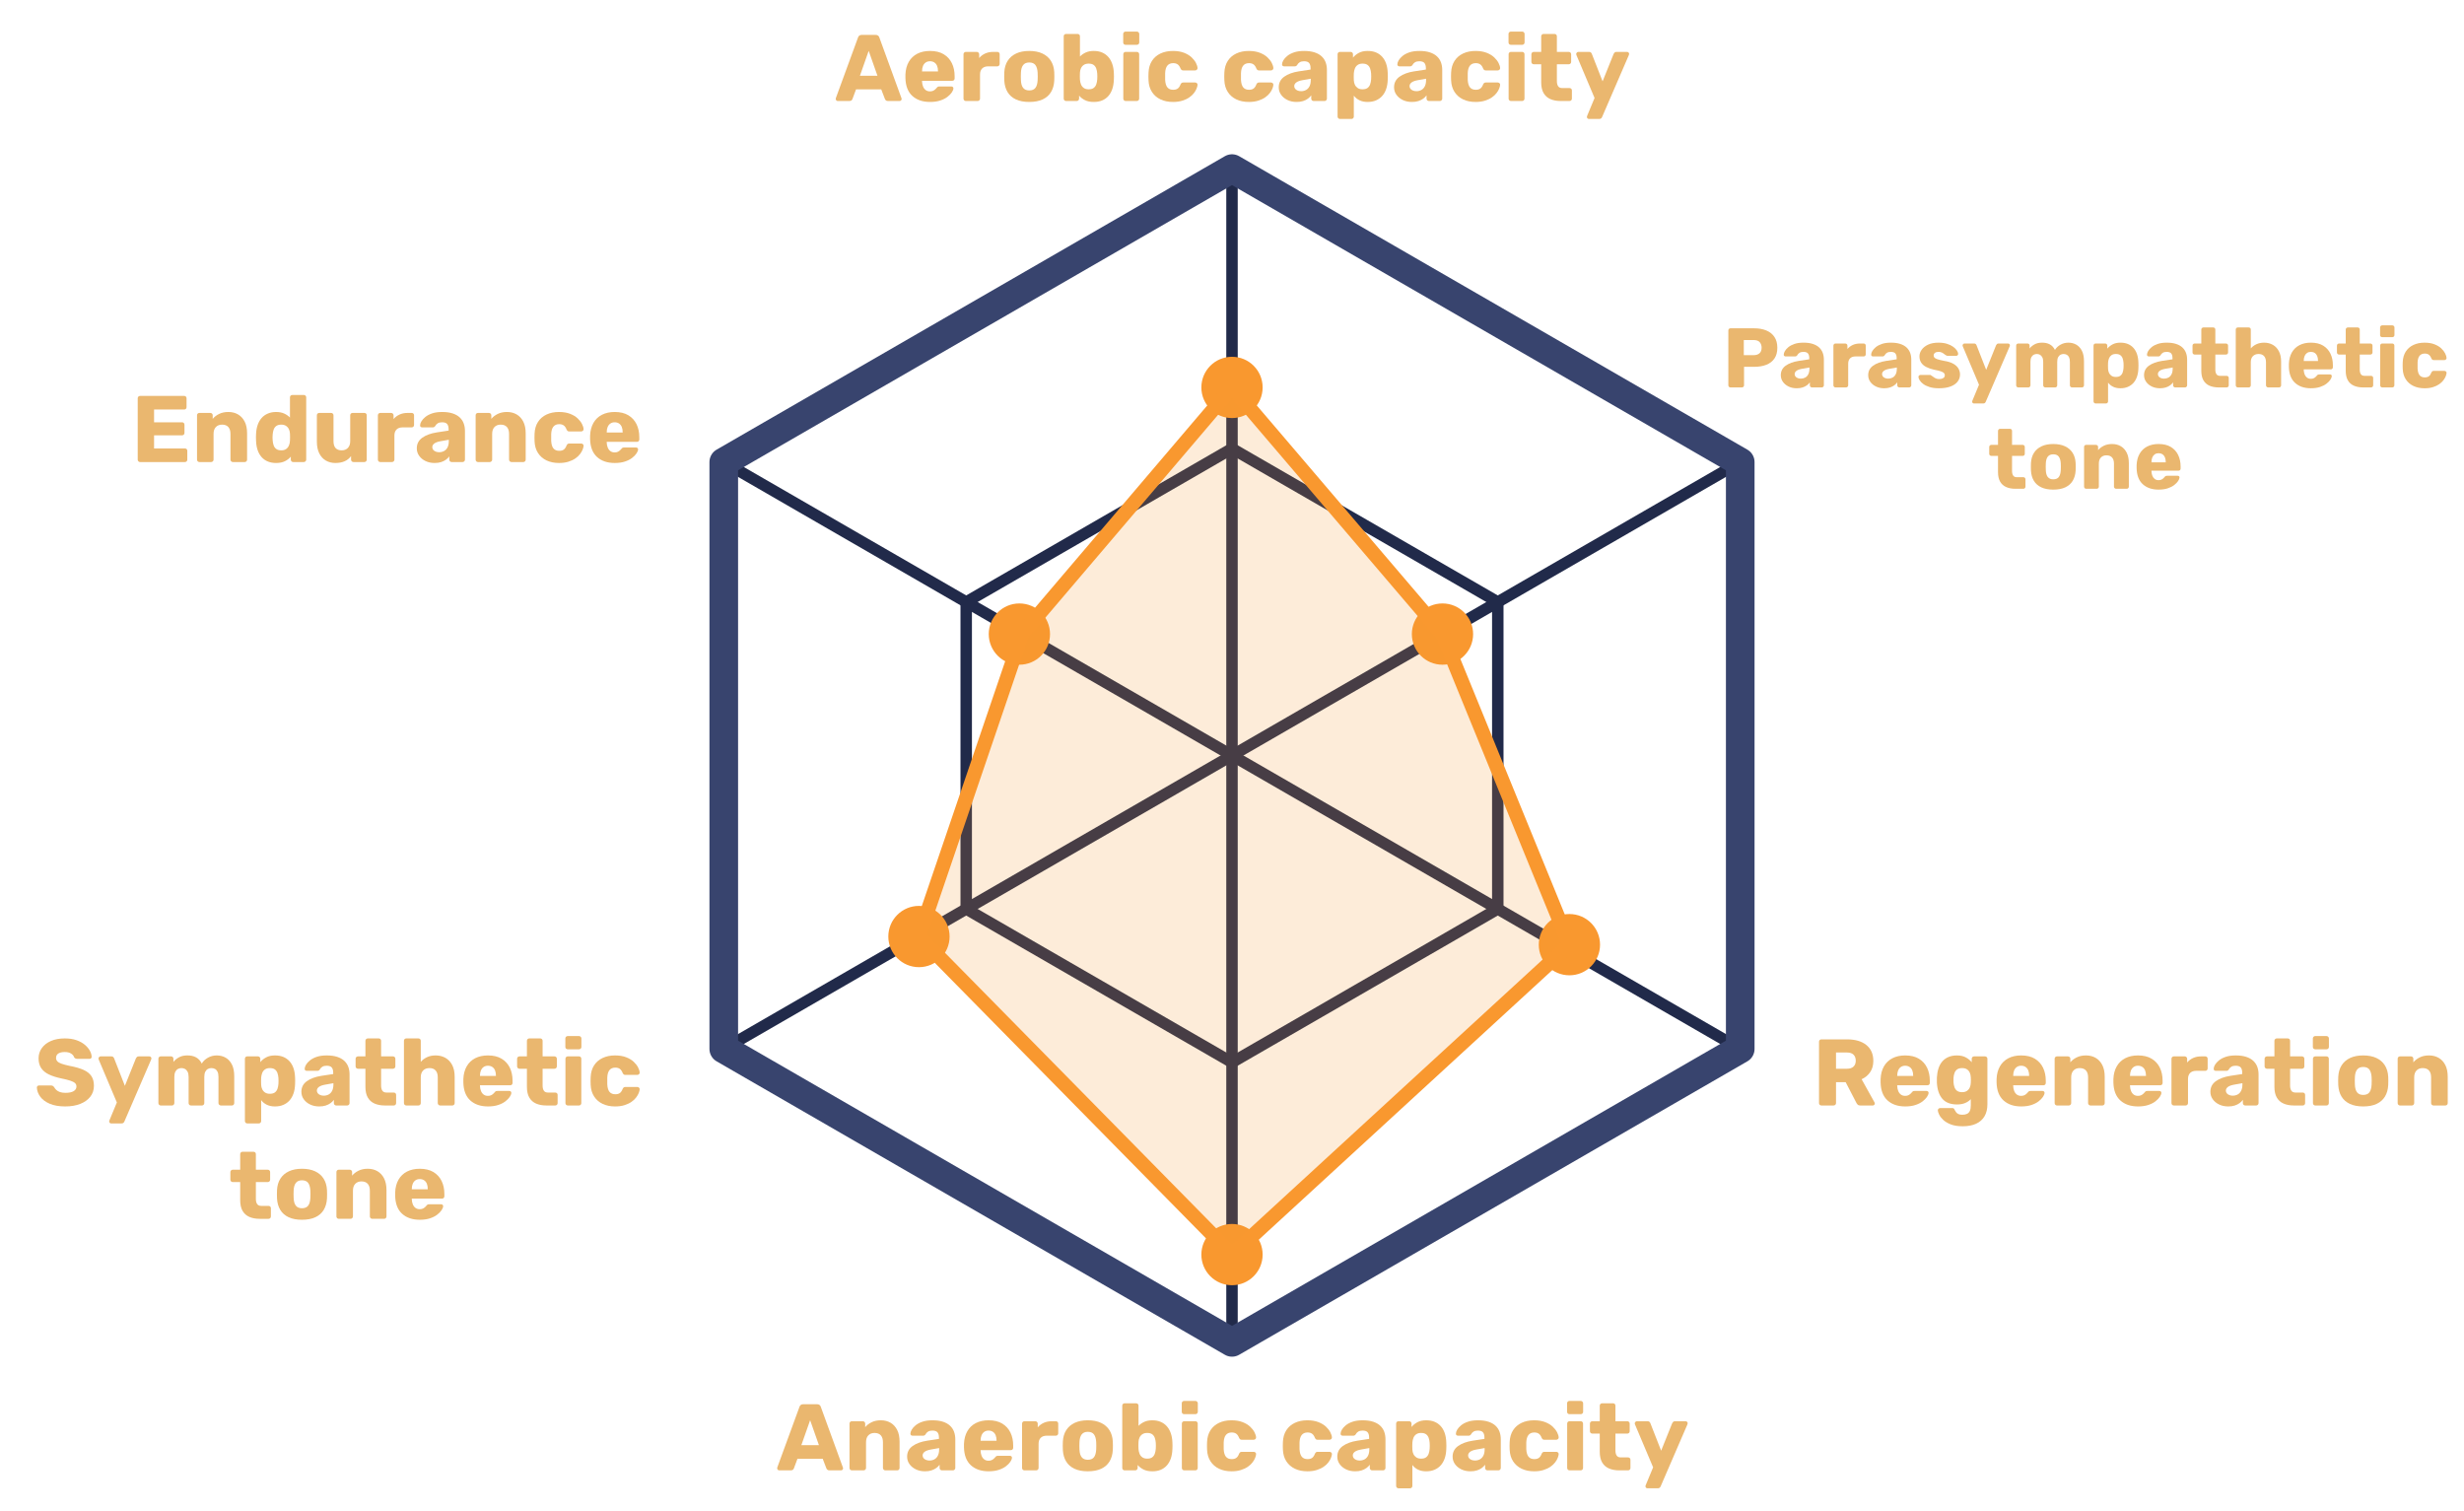 <?xml version="1.0" encoding="UTF-8"?><svg xmlns="http://www.w3.org/2000/svg" viewBox="0 0 860.968 527.936"><defs><style>.e{fill:#eab76f;}.f{stroke:#38446e;stroke-width:10px;}.f,.g{stroke-linecap:round;stroke-linejoin:round;}.f,.g,.h{fill:none;}.g{stroke:#212a4a;stroke-width:4px;}.h{stroke:#f9982f;stroke-miterlimit:10;stroke-width:5px;}.i{opacity:.18;}.i,.j{fill:#f9982f;}</style></defs><g id="a"><g><line class="g" x1="430.484" y1="58.908" x2="430.484" y2="469.028"/><line class="g" x1="252.897" y1="366.498" x2="608.071" y2="161.438"/><line class="g" x1="608.071" y1="366.498" x2="252.897" y2="161.438"/></g><polygon class="f" points="430.484 58.908 252.897 161.438 252.897 366.498 430.484 469.028 608.071 366.498 608.071 161.438 430.484 58.908"/><polygon class="g" points="430.484 156.73 337.613 210.349 337.613 317.587 430.484 371.206 523.355 317.587 523.355 210.349 430.484 156.73"/></g><g id="b"><g><path class="e" d="m272.251,513.742c-.177,0-.336-.071-.478-.214-.144-.144-.215-.303-.215-.478,0-.11.011-.209.033-.298l7.755-21.186c.066-.242.203-.456.413-.644.209-.188.5-.281.875-.281h4.884c.374,0,.665.094.875.281s.347.401.413.644l7.722,21.186c.043.089.066.188.066.298,0,.176-.072.335-.214.478-.144.143-.314.214-.512.214h-4.059c-.33,0-.578-.083-.742-.247-.165-.166-.27-.315-.314-.445l-1.287-3.367h-8.811l-1.254,3.367c-.044.131-.144.279-.297.445-.154.164-.418.247-.792.247h-4.059Zm7.755-8.812h6.138l-3.069-8.711-3.069,8.711Z"/><path class="e" d="m297.66,513.742c-.242,0-.44-.083-.594-.247-.154-.166-.231-.357-.231-.578v-15.51c0-.242.077-.44.231-.594.153-.154.352-.231.594-.231h3.795c.242,0,.446.077.611.231.165.154.247.352.247.594v1.254c.55-.682,1.287-1.254,2.211-1.716.924-.462,2.013-.693,3.267-.693,1.276,0,2.403.286,3.383.858.979.572,1.749,1.408,2.31,2.508.56,1.101.842,2.465.842,4.092v9.207c0,.221-.078.412-.231.578-.154.164-.352.247-.595.247h-4.158c-.22,0-.413-.083-.578-.247-.165-.166-.248-.357-.248-.578v-9.009c0-1.034-.248-1.831-.742-2.393-.495-.561-1.227-.841-2.195-.841-.902,0-1.623.279-2.162.841s-.808,1.358-.808,2.393v9.009c0,.221-.083.412-.248.578-.165.164-.358.247-.578.247h-4.125Z"/><path class="e" d="m323.202,514.072c-1.188,0-2.249-.226-3.185-.677-.935-.451-1.678-1.06-2.228-1.832-.55-.769-.824-1.639-.824-2.606,0-1.562.638-2.8,1.914-3.712,1.275-.913,2.97-1.535,5.081-1.865l4.125-.627v-.462c0-.792-.164-1.397-.494-1.815-.33-.417-.935-.627-1.815-.627-.616,0-1.117.121-1.501.363-.386.242-.689.572-.908.99-.198.286-.473.43-.825.43h-3.695c-.242,0-.43-.072-.561-.215s-.186-.315-.165-.512c0-.397.148-.853.446-1.369.297-.518.753-1.029,1.369-1.535.615-.506,1.407-.924,2.376-1.254.968-.33,2.144-.495,3.531-.495,1.407,0,2.617.165,3.63.495,1.012.33,1.836.792,2.475,1.387.638.594,1.105,1.292,1.402,2.095.297.804.446,1.688.446,2.657v10.031c0,.221-.083.412-.248.578-.165.164-.357.247-.577.247h-3.828c-.242,0-.44-.083-.594-.247-.154-.166-.231-.357-.231-.578v-1.154c-.286.418-.671.803-1.155,1.154-.483.352-1.051.633-1.699.842-.649.209-1.402.314-2.261.314Zm1.552-3.763c.638,0,1.215-.137,1.732-.412.517-.274.924-.703,1.221-1.287.297-.582.445-1.315.445-2.194v-.462l-2.805.495c-1.034.177-1.788.445-2.261.809-.474.362-.71.786-.71,1.27,0,.374.11.693.33.957s.512.467.875.61.753.214,1.172.214Z"/><path class="e" d="m345.444,514.072c-2.597,0-4.664-.704-6.204-2.112-1.54-1.407-2.343-3.498-2.409-6.269v-1.155c.066-1.737.456-3.228,1.172-4.472.715-1.242,1.704-2.188,2.97-2.838,1.265-.648,2.744-.974,4.439-.974,1.935,0,3.536.386,4.802,1.155,1.265.77,2.216,1.815,2.854,3.135.638,1.32.957,2.827.957,4.521v.791c0,.243-.077.441-.231.595-.154.154-.352.231-.594.231h-10.56v.231c.022.639.138,1.221.347,1.749s.517.946.924,1.254c.407.309.908.462,1.502.462.44,0,.809-.07,1.105-.215.297-.143.545-.307.742-.494.198-.188.352-.347.462-.478.198-.242.357-.391.478-.445s.314-.083.578-.083h4.092c.22,0,.401.065.545.198.143.132.203.309.181.527-.021.375-.209.826-.56,1.353-.352.527-.863,1.051-1.534,1.567-.672.517-1.514.94-2.524,1.27-1.013.33-2.189.495-3.531.495Zm-2.806-10.659h5.577v-.066c0-.726-.104-1.347-.314-1.863-.209-.518-.527-.919-.957-1.205-.429-.285-.94-.43-1.534-.43-.572,0-1.067.144-1.485.43-.418.286-.737.688-.957,1.205-.22.517-.33,1.138-.33,1.863v.066Z"/><path class="e" d="m357.951,513.742c-.243,0-.44-.083-.595-.247-.154-.166-.231-.357-.231-.578v-15.51c0-.22.076-.412.231-.578.154-.164.352-.247.595-.247h3.795c.241,0,.445.083.61.247.165.166.247.358.247.578v1.32c.572-.682,1.27-1.21,2.096-1.584s1.754-.561,2.788-.561h1.452c.242,0,.44.077.595.231.153.154.231.352.231.594v3.398c0,.221-.077.413-.231.578-.154.165-.352.248-.595.248h-3.201c-.902,0-1.6.247-2.095.742-.495.494-.743,1.193-.743,2.096v8.447c0,.221-.082.412-.247.578-.165.164-.369.247-.61.247h-4.092Z"/><path class="e" d="m380.094,514.072c-1.849,0-3.405-.297-4.67-.892-1.266-.594-2.233-1.445-2.904-2.557s-1.051-2.437-1.139-3.977c-.021-.44-.032-.941-.032-1.502s.011-1.051.032-1.469c.088-1.562.484-2.893,1.188-3.992s1.688-1.947,2.953-2.541c1.266-.594,2.789-.892,4.571-.892,1.804,0,3.338.298,4.604.892,1.265.594,2.249,1.441,2.953,2.541s1.1,2.431,1.188,3.992c.022.418.033.908.033,1.469s-.011,1.062-.033,1.502c-.088,1.54-.467,2.865-1.138,3.977-.672,1.111-1.64,1.963-2.904,2.557-1.266.595-2.833.892-4.702.892Zm0-4.026c.989,0,1.71-.297,2.161-.891.45-.594.709-1.484.775-2.673.021-.33.033-.77.033-1.32s-.012-.989-.033-1.319c-.066-1.166-.325-2.052-.775-2.657-.451-.605-1.172-.907-2.161-.907-.946,0-1.656.303-2.129.907-.474.606-.731,1.491-.775,2.657-.022.33-.033.769-.033,1.319s.011.99.033,1.32c.044,1.188.302,2.079.775,2.673.473.594,1.183.891,2.129.891Z"/><path class="e" d="m402.633,514.072c-1.211,0-2.233-.21-3.069-.627-.836-.418-1.519-.946-2.046-1.584v1.056c0,.221-.083.412-.248.578-.165.164-.357.247-.577.247h-3.728c-.243,0-.44-.083-.595-.247-.154-.166-.231-.357-.231-.578v-21.779c0-.242.076-.44.231-.595.154-.153.352-.231.595-.231h4.025c.242,0,.44.078.594.231.154.154.231.352.231.595v7.061c.55-.571,1.221-1.04,2.013-1.402.792-.363,1.728-.545,2.806-.545,1.1,0,2.073.182,2.92.545.847.362,1.567.88,2.162,1.551.594.671,1.056,1.485,1.386,2.442s.517,2.019.56,3.184c.021.441.033.831.033,1.172,0,.342-.012.732-.033,1.172-.044,1.232-.231,2.326-.56,3.283s-.798,1.772-1.402,2.441c-.606.672-1.326,1.178-2.162,1.519s-1.804.512-2.903.512Zm-1.782-4.422c.747,0,1.331-.153,1.749-.462.417-.309.72-.727.907-1.254.186-.528.302-1.111.347-1.75.044-.682.044-1.363,0-2.045-.045-.639-.16-1.222-.347-1.75-.188-.527-.49-.945-.907-1.254-.418-.308-1.002-.461-1.749-.461-.683,0-1.243.148-1.684.445-.44.297-.769.682-.989,1.154-.221.474-.342.985-.363,1.535-.022.418-.033.824-.033,1.221s.011.815.033,1.254c.044.594.165,1.145.363,1.65.197.506.517.918.957,1.237.44.319,1.012.478,1.716.478Z"/><path class="e" d="m413.754,494.107c-.242,0-.44-.077-.595-.231-.153-.153-.231-.352-.231-.594v-2.971c0-.219.077-.412.231-.576.154-.166.352-.248.595-.248h3.96c.22,0,.412.082.577.248.165.164.248.357.248.576v2.971c0,.242-.083.44-.248.594-.165.154-.357.231-.577.231h-3.96Zm.033,19.635c-.243,0-.44-.083-.595-.247-.154-.166-.231-.357-.231-.578v-15.51c0-.242.076-.44.231-.594s.352-.231.595-.231h3.894c.242,0,.44.077.594.231s.231.352.231.594v15.51c0,.221-.077.412-.231.578-.154.164-.352.247-.594.247h-3.894Z"/><path class="e" d="m430.286,514.072c-1.628,0-3.069-.297-4.323-.892-1.254-.594-2.249-1.457-2.986-2.59s-1.139-2.492-1.204-4.076c-.022-.352-.033-.797-.033-1.336s.011-.984.033-1.336c.065-1.606.462-2.976,1.188-4.109.727-1.133,1.722-1.996,2.986-2.59,1.266-.594,2.712-.892,4.34-.892,1.517,0,2.821.215,3.91.644,1.09.43,1.969.963,2.641,1.601.671.639,1.177,1.293,1.518,1.964s.522,1.26.545,1.766c.021.22-.056.412-.231.577s-.374.247-.594.247h-4.191c-.242,0-.429-.055-.56-.164-.132-.11-.253-.275-.363-.496-.264-.682-.6-1.166-1.006-1.451-.408-.286-.929-.43-1.568-.43-.88,0-1.557.287-2.029.858-.474.572-.731,1.452-.775,2.64-.022.881-.022,1.662,0,2.344.066,1.21.33,2.09.792,2.64s1.133.825,2.013.825c.682,0,1.221-.148,1.617-.445.397-.297.715-.775.957-1.435.11-.221.231-.385.363-.496.132-.109.318-.164.56-.164h4.191c.22,0,.418.077.594.231.176.154.253.352.231.594-.022.352-.132.781-.33,1.287-.198.507-.507,1.035-.924,1.584-.419.551-.963,1.057-1.634,1.519-.672.462-1.48.841-2.426,1.138-.946.298-2.046.446-3.299.446Z"/><path class="e" d="m456.785,514.072c-1.628,0-3.069-.297-4.323-.892-1.254-.594-2.249-1.457-2.986-2.59s-1.139-2.492-1.204-4.076c-.022-.352-.033-.797-.033-1.336s.011-.984.033-1.336c.065-1.606.462-2.976,1.188-4.109.727-1.133,1.722-1.996,2.986-2.59,1.266-.594,2.712-.892,4.34-.892,1.518,0,2.821.215,3.91.644,1.09.43,1.969.963,2.641,1.601.671.639,1.177,1.293,1.518,1.964s.522,1.26.545,1.766c.021.22-.056.412-.231.577s-.374.247-.594.247h-4.191c-.242,0-.429-.055-.56-.164-.132-.11-.253-.275-.363-.496-.264-.682-.6-1.166-1.006-1.451-.408-.286-.93-.43-1.568-.43-.88,0-1.557.287-2.029.858-.474.572-.731,1.452-.775,2.64-.022.881-.022,1.662,0,2.344.066,1.21.33,2.09.792,2.64s1.133.825,2.013.825c.682,0,1.222-.148,1.617-.445.397-.297.715-.775.957-1.435.11-.221.231-.385.363-.496.132-.109.318-.164.56-.164h4.191c.22,0,.418.077.594.231.176.154.253.352.231.594-.022.352-.132.781-.33,1.287-.198.507-.507,1.035-.924,1.584-.419.551-.963,1.057-1.634,1.519-.672.462-1.48.841-2.426,1.138-.946.298-2.046.446-3.3.446Z"/><path class="e" d="m473.515,514.072c-1.188,0-2.249-.226-3.185-.677-.935-.451-1.678-1.06-2.228-1.832-.55-.769-.824-1.639-.824-2.606,0-1.562.638-2.8,1.914-3.712,1.275-.913,2.97-1.535,5.081-1.865l4.125-.627v-.462c0-.792-.164-1.397-.494-1.815-.33-.417-.935-.627-1.815-.627-.616,0-1.117.121-1.501.363-.386.242-.689.572-.908.99-.198.286-.473.43-.825.43h-3.695c-.242,0-.43-.072-.561-.215s-.186-.315-.165-.512c0-.397.148-.853.446-1.369.297-.518.753-1.029,1.369-1.535.615-.506,1.407-.924,2.376-1.254.968-.33,2.144-.495,3.531-.495,1.407,0,2.617.165,3.63.495,1.012.33,1.836.792,2.475,1.387.638.594,1.105,1.292,1.402,2.095.297.804.446,1.688.446,2.657v10.031c0,.221-.083.412-.248.578-.165.164-.357.247-.577.247h-3.828c-.242,0-.44-.083-.594-.247-.154-.166-.231-.357-.231-.578v-1.154c-.286.418-.671.803-1.155,1.154-.483.352-1.051.633-1.699.842-.649.209-1.402.314-2.261.314Zm1.552-3.763c.638,0,1.215-.137,1.732-.412.517-.274.924-.703,1.221-1.287.297-.582.445-1.315.445-2.194v-.462l-2.805.495c-1.034.177-1.788.445-2.261.809-.474.362-.71.786-.71,1.27,0,.374.11.693.33.957s.512.467.875.61.753.214,1.172.214Z"/><path class="e" d="m488.663,520.013c-.243,0-.44-.083-.595-.248s-.231-.357-.231-.578v-21.779c0-.242.076-.44.231-.594s.352-.231.595-.231h3.728c.22,0,.412.077.577.231s.248.352.248.594v1.188c.527-.66,1.21-1.215,2.046-1.666s1.858-.677,3.069-.677c1.1,0,2.067.171,2.903.512s1.557.841,2.162,1.501c.605.66,1.072,1.464,1.402,2.41.33.945.517,2.035.56,3.267.021.44.033.847.033,1.221s-.012.781-.033,1.222c-.044,1.188-.231,2.255-.56,3.2-.33.946-.792,1.749-1.386,2.409-.595.66-1.315,1.172-2.162,1.535-.847.362-1.82.544-2.92.544-1.078,0-2.019-.192-2.822-.577s-1.468-.93-1.996-1.634v7.325c0,.221-.077.413-.231.578-.153.165-.352.248-.594.248h-4.025Zm7.887-10.362c.747,0,1.331-.153,1.749-.462.417-.309.72-.727.907-1.254.186-.528.302-1.111.347-1.75.044-.682.044-1.363,0-2.045-.045-.639-.16-1.222-.347-1.75-.188-.527-.49-.945-.907-1.254-.418-.308-1.002-.461-1.749-.461-.704,0-1.276.159-1.716.478-.44.318-.76.731-.957,1.236-.198.507-.319,1.057-.363,1.65-.022.418-.033.825-.033,1.221,0,.397.011.815.033,1.254.021.551.143,1.062.363,1.535.22.473.55.857.989,1.154.44.297,1.001.446,1.684.446Z"/><path class="e" d="m513.808,514.072c-1.188,0-2.249-.226-3.185-.677-.935-.451-1.678-1.06-2.228-1.832-.55-.769-.824-1.639-.824-2.606,0-1.562.638-2.8,1.914-3.712,1.275-.913,2.97-1.535,5.081-1.865l4.125-.627v-.462c0-.792-.164-1.397-.494-1.815-.33-.417-.935-.627-1.815-.627-.616,0-1.117.121-1.501.363-.386.242-.689.572-.908.99-.198.286-.473.43-.825.43h-3.695c-.242,0-.43-.072-.561-.215s-.186-.315-.165-.512c0-.397.148-.853.446-1.369.297-.518.753-1.029,1.369-1.535.615-.506,1.407-.924,2.376-1.254.968-.33,2.144-.495,3.531-.495,1.407,0,2.617.165,3.63.495,1.012.33,1.836.792,2.475,1.387.638.594,1.105,1.292,1.402,2.095.297.804.446,1.688.446,2.657v10.031c0,.221-.083.412-.248.578-.165.164-.357.247-.577.247h-3.828c-.242,0-.44-.083-.594-.247-.154-.166-.231-.357-.231-.578v-1.154c-.286.418-.671.803-1.155,1.154-.483.352-1.051.633-1.699.842-.649.209-1.402.314-2.261.314Zm1.552-3.763c.638,0,1.215-.137,1.732-.412.517-.274.924-.703,1.221-1.287.297-.582.445-1.315.445-2.194v-.462l-2.805.495c-1.034.177-1.788.445-2.261.809-.474.362-.71.786-.71,1.27,0,.374.11.693.33.957s.512.467.875.61.753.214,1.172.214Z"/><path class="e" d="m536.017,514.072c-1.628,0-3.069-.297-4.323-.892-1.254-.594-2.249-1.457-2.986-2.59s-1.139-2.492-1.204-4.076c-.022-.352-.033-.797-.033-1.336s.011-.984.033-1.336c.065-1.606.462-2.976,1.188-4.109.727-1.133,1.722-1.996,2.986-2.59,1.266-.594,2.712-.892,4.34-.892,1.518,0,2.821.215,3.91.644,1.09.43,1.969.963,2.641,1.601.671.639,1.177,1.293,1.518,1.964s.522,1.26.545,1.766c.021.22-.056.412-.231.577s-.374.247-.594.247h-4.191c-.242,0-.429-.055-.56-.164-.132-.11-.253-.275-.363-.496-.264-.682-.6-1.166-1.006-1.451-.408-.286-.93-.43-1.568-.43-.88,0-1.557.287-2.029.858-.474.572-.731,1.452-.775,2.64-.022.881-.022,1.662,0,2.344.066,1.21.33,2.09.792,2.64s1.133.825,2.013.825c.682,0,1.222-.148,1.617-.445.397-.297.715-.775.957-1.435.11-.221.231-.385.363-.496.132-.109.318-.164.56-.164h4.191c.22,0,.418.077.594.231.176.154.253.352.231.594-.022.352-.132.781-.33,1.287-.198.507-.507,1.035-.924,1.584-.419.551-.963,1.057-1.634,1.519-.672.462-1.48.841-2.426,1.138-.946.298-2.046.446-3.3.446Z"/><path class="e" d="m548.392,494.107c-.242,0-.44-.077-.595-.231-.153-.153-.231-.352-.231-.594v-2.971c0-.219.077-.412.231-.576.154-.166.352-.248.595-.248h3.96c.22,0,.412.082.577.248.165.164.248.357.248.576v2.971c0,.242-.083.44-.248.594-.165.154-.357.231-.577.231h-3.96Zm.033,19.635c-.243,0-.44-.083-.595-.247-.154-.166-.231-.357-.231-.578v-15.51c0-.242.076-.44.231-.594s.352-.231.595-.231h3.894c.242,0,.44.077.594.231s.231.352.231.594v15.51c0,.221-.077.412-.231.578-.154.164-.352.247-.594.247h-3.894Z"/><path class="e" d="m565.815,513.742c-1.408,0-2.623-.226-3.647-.677-1.022-.45-1.81-1.154-2.359-2.111s-.825-2.195-.825-3.713v-6.336h-2.573c-.242,0-.446-.077-.61-.231-.165-.154-.248-.352-.248-.595v-2.673c0-.242.083-.44.248-.594.164-.154.368-.231.61-.231h2.573v-5.444c0-.242.083-.44.248-.595.165-.153.357-.231.577-.231h3.828c.242,0,.44.078.594.231.154.154.231.352.231.595v5.444h4.125c.242,0,.445.077.61.231s.248.352.248.594v2.673c0,.243-.083.44-.248.595-.165.153-.368.231-.61.231h-4.125v5.874c0,.748.143,1.343.429,1.782s.77.66,1.452.66h2.541c.242,0,.44.076.594.231s.231.352.231.594v2.871c0,.221-.077.412-.231.578-.154.164-.352.247-.594.247h-3.069Z"/><path class="e" d="m575.65,520.013c-.198,0-.363-.066-.495-.199-.132-.131-.198-.297-.198-.494,0-.045.005-.105.017-.182.011-.077.038-.16.082-.248l2.574-6.203-6.336-14.982c-.066-.154-.099-.285-.099-.397.044-.197.132-.367.264-.511s.297-.215.495-.215h3.762c.286,0,.5.071.644.215.143.144.248.302.314.478l3.762,9.602,3.861-9.602c.088-.177.203-.335.347-.478.143-.144.357-.215.644-.215h3.696c.197,0,.368.071.511.215.144.144.215.302.215.478,0,.11-.033.253-.099.429l-9.34,21.615c-.065.176-.176.335-.329.478-.154.143-.375.215-.66.215h-3.63Z"/></g><g><path class="e" d="m292.71,35.291c-.177,0-.336-.071-.478-.214-.144-.143-.215-.302-.215-.478,0-.11.011-.209.033-.297l7.755-21.186c.066-.242.203-.457.413-.644.209-.187.5-.281.875-.281h4.884c.374,0,.665.094.875.281s.347.401.413.644l7.722,21.186c.043.088.066.188.066.297,0,.176-.072.335-.214.478-.144.143-.314.214-.512.214h-4.059c-.33,0-.578-.083-.742-.248-.165-.165-.27-.314-.314-.445l-1.287-3.366h-8.811l-1.254,3.366c-.044.132-.144.28-.297.445s-.418.248-.792.248h-4.059Zm7.755-8.811h6.138l-3.069-8.712-3.069,8.712Z"/><path class="e" d="m324.984,35.621c-2.596,0-4.665-.704-6.204-2.112-1.54-1.407-2.343-3.498-2.409-6.269v-1.155c.066-1.738.457-3.228,1.171-4.472.715-1.243,1.705-2.188,2.97-2.838,1.265-.648,2.744-.974,4.439-.974,1.935,0,3.536.385,4.802,1.155,1.265.77,2.216,1.815,2.854,3.135.638,1.32.957,2.827.957,4.521v.792c0,.243-.077.44-.231.594-.154.154-.352.231-.594.231h-10.56v.231c.021.638.137,1.221.347,1.749.208.528.517.946.924,1.254.407.309.908.462,1.502.462.44,0,.809-.071,1.105-.214.297-.143.544-.308.743-.495.198-.186.352-.346.462-.478.198-.242.357-.39.478-.445.121-.055.314-.083.578-.083h4.092c.22,0,.401.066.544.198.143.132.203.308.182.528-.022.374-.209.825-.561,1.353-.352.528-.864,1.051-1.535,1.567-.671.517-1.513.94-2.524,1.27-1.012.33-2.189.495-3.531.495Zm-2.805-10.659h5.577v-.066c0-.726-.105-1.347-.314-1.864-.209-.517-.528-.918-.957-1.205-.429-.286-.94-.429-1.535-.429-.572,0-1.067.144-1.485.429-.418.286-.737.688-.957,1.205-.22.517-.33,1.138-.33,1.864v.066Z"/><path class="e" d="m337.492,35.291c-.243,0-.44-.083-.595-.248s-.231-.357-.231-.578v-15.51c0-.22.076-.413.231-.578s.352-.248.595-.248h3.795c.241,0,.445.083.61.248s.247.358.247.578v1.32c.572-.682,1.27-1.21,2.096-1.584.825-.373,1.754-.561,2.788-.561h1.452c.242,0,.44.078.595.231.153.154.231.352.231.594v3.399c0,.22-.077.413-.231.578-.154.165-.352.248-.595.248h-3.201c-.902,0-1.6.248-2.095.742-.495.495-.743,1.194-.743,2.096v8.448c0,.22-.082.413-.247.578s-.369.248-.61.248h-4.092Z"/><path class="e" d="m359.634,35.621c-1.849,0-3.405-.297-4.67-.891-1.266-.594-2.233-1.446-2.904-2.558-.671-1.11-1.051-2.436-1.139-3.977-.021-.44-.032-.94-.032-1.502s.011-1.05.032-1.468c.088-1.562.484-2.893,1.188-3.993.704-1.1,1.688-1.947,2.953-2.541,1.266-.594,2.789-.891,4.571-.891,1.804,0,3.338.297,4.604.891,1.265.594,2.249,1.441,2.953,2.541.704,1.101,1.1,2.431,1.188,3.993.022.418.033.907.033,1.468s-.011,1.062-.033,1.502c-.088,1.54-.467,2.866-1.138,3.977-.672,1.111-1.64,1.964-2.904,2.558-1.266.594-2.833.891-4.702.891Zm0-4.026c.989,0,1.71-.297,2.161-.891.45-.594.709-1.485.775-2.673.021-.33.033-.77.033-1.32,0-.55-.012-.99-.033-1.32-.066-1.166-.325-2.051-.775-2.657-.451-.605-1.172-.907-2.161-.907-.946,0-1.656.303-2.129.907-.474.606-.731,1.491-.775,2.657-.022.33-.033.77-.033,1.32,0,.55.011.99.033,1.32.044,1.188.302,2.079.775,2.673.473.594,1.183.891,2.129.891Z"/><path class="e" d="m382.173,35.621c-1.211,0-2.233-.209-3.069-.627-.836-.418-1.519-.946-2.046-1.584v1.056c0,.22-.083.413-.248.578s-.357.248-.577.248h-3.728c-.243,0-.44-.083-.595-.248s-.231-.357-.231-.578V12.685c0-.242.076-.44.231-.594.154-.153.352-.231.595-.231h4.025c.242,0,.44.078.594.231.154.154.231.352.231.594v7.062c.55-.572,1.221-1.04,2.013-1.402.792-.363,1.728-.545,2.806-.545,1.1,0,2.073.182,2.92.545.847.363,1.567.88,2.162,1.551.594.671,1.056,1.485,1.386,2.442s.517,2.019.56,3.185c.021.44.033.831.033,1.171,0,.341-.012.732-.033,1.172-.044,1.232-.231,2.326-.56,3.283s-.798,1.772-1.402,2.442c-.606.671-1.326,1.177-2.162,1.518s-1.804.512-2.903.512Zm-1.782-4.422c.747,0,1.331-.154,1.749-.462.417-.308.72-.726.907-1.254.186-.528.302-1.11.347-1.749.044-.682.044-1.364,0-2.046-.045-.638-.16-1.221-.347-1.749-.188-.528-.49-.946-.907-1.254-.418-.308-1.002-.462-1.749-.462-.683,0-1.243.148-1.684.445-.44.297-.769.682-.989,1.155-.221.473-.342.985-.363,1.534-.022.418-.033.825-.033,1.221s.011.814.033,1.254c.044.594.165,1.144.363,1.65.197.506.517.919.957,1.238.44.319,1.012.478,1.716.478Z"/><path class="e" d="m393.293,15.656c-.242,0-.44-.077-.595-.231-.153-.153-.231-.352-.231-.594v-2.97c0-.219.077-.412.231-.577.154-.165.352-.248.595-.248h3.96c.22,0,.412.083.577.248s.248.358.248.577v2.97c0,.242-.083.44-.248.594-.165.154-.357.231-.577.231h-3.96Zm.033,19.635c-.243,0-.44-.083-.595-.248s-.231-.357-.231-.578v-15.51c0-.242.076-.44.231-.594.154-.153.352-.231.595-.231h3.894c.242,0,.44.078.594.231.154.154.231.352.231.594v15.51c0,.22-.077.413-.231.578s-.352.248-.594.248h-3.894Z"/><path class="e" d="m409.827,35.621c-1.628,0-3.069-.297-4.323-.891-1.254-.594-2.249-1.457-2.986-2.59-.737-1.133-1.139-2.492-1.204-4.076-.022-.352-.033-.797-.033-1.336,0-.539.011-.984.033-1.336.065-1.606.462-2.975,1.188-4.108.727-1.133,1.722-1.997,2.986-2.591,1.266-.594,2.712-.891,4.34-.891,1.518,0,2.821.215,3.91.644,1.09.429,1.969.963,2.641,1.601.671.639,1.177,1.293,1.518,1.963.341.671.522,1.26.545,1.766.021.22-.056.413-.231.578s-.374.248-.594.248h-4.191c-.242,0-.429-.055-.56-.165-.132-.11-.253-.275-.363-.495-.264-.682-.6-1.166-1.006-1.452-.408-.286-.93-.429-1.568-.429-.88,0-1.557.286-2.029.858-.474.572-.731,1.452-.775,2.64-.022.88-.022,1.661,0,2.343.066,1.21.33,2.09.792,2.64.462.55,1.133.825,2.013.825.682,0,1.222-.149,1.617-.446.397-.297.715-.775.957-1.435.11-.22.231-.385.363-.495.132-.109.318-.165.56-.165h4.191c.22,0,.418.077.594.231s.253.352.231.594c-.022.352-.132.781-.33,1.287-.198.506-.507,1.034-.924,1.584-.419.55-.963,1.056-1.634,1.518-.672.462-1.48.841-2.426,1.138-.946.297-2.046.446-3.3.446Z"/><path class="e" d="m436.325,35.621c-1.628,0-3.069-.297-4.323-.891-1.254-.594-2.249-1.457-2.986-2.59-.737-1.133-1.139-2.492-1.204-4.076-.022-.352-.033-.797-.033-1.336,0-.539.011-.984.033-1.336.065-1.606.462-2.975,1.188-4.108.727-1.133,1.722-1.997,2.986-2.591,1.266-.594,2.712-.891,4.34-.891,1.518,0,2.821.215,3.91.644,1.09.429,1.969.963,2.641,1.601.671.639,1.177,1.293,1.518,1.963.341.671.522,1.26.545,1.766.021.22-.056.413-.231.578s-.374.248-.594.248h-4.191c-.242,0-.429-.055-.56-.165-.132-.11-.253-.275-.363-.495-.264-.682-.6-1.166-1.006-1.452-.408-.286-.93-.429-1.568-.429-.88,0-1.557.286-2.029.858-.474.572-.731,1.452-.775,2.64-.022.88-.022,1.661,0,2.343.066,1.21.33,2.09.792,2.64.462.55,1.133.825,2.013.825.682,0,1.222-.149,1.617-.446.397-.297.715-.775.957-1.435.11-.22.231-.385.363-.495.132-.109.318-.165.56-.165h4.191c.22,0,.418.077.594.231s.253.352.231.594c-.022.352-.132.781-.33,1.287-.198.506-.507,1.034-.924,1.584-.419.55-.963,1.056-1.634,1.518-.672.462-1.48.841-2.426,1.138-.946.297-2.046.446-3.3.446Z"/><path class="e" d="m453.056,35.621c-1.188,0-2.249-.226-3.185-.677-.935-.451-1.678-1.061-2.228-1.831-.55-.769-.824-1.639-.824-2.607,0-1.562.638-2.799,1.914-3.712,1.275-.913,2.97-1.535,5.081-1.864l4.125-.627v-.462c0-.792-.164-1.397-.494-1.815-.33-.417-.935-.627-1.815-.627-.616,0-1.117.121-1.501.363-.386.242-.689.572-.908.99-.198.286-.473.429-.825.429h-3.695c-.242,0-.43-.071-.561-.215-.132-.143-.186-.314-.165-.511,0-.396.148-.853.446-1.37.297-.517.753-1.028,1.369-1.535.615-.506,1.407-.924,2.376-1.254.968-.33,2.144-.495,3.531-.495,1.407,0,2.617.165,3.63.495,1.012.33,1.836.792,2.475,1.386.638.594,1.105,1.292,1.402,2.095.297.804.446,1.689.446,2.657v10.032c0,.22-.083.413-.248.578s-.357.248-.577.248h-3.828c-.242,0-.44-.083-.594-.248-.154-.165-.231-.357-.231-.578v-1.155c-.286.418-.671.803-1.155,1.155-.483.352-1.051.633-1.699.842-.649.208-1.402.314-2.261.314Zm1.552-3.762c.638,0,1.215-.137,1.732-.413.517-.274.924-.704,1.221-1.287s.445-1.315.445-2.195v-.462l-2.805.495c-1.034.176-1.788.445-2.261.809-.474.363-.71.787-.71,1.27,0,.374.11.693.33.957.22.264.512.467.875.61.363.144.753.214,1.172.214Z"/><path class="e" d="m468.204,41.56c-.243,0-.44-.083-.595-.248s-.231-.358-.231-.578v-21.78c0-.242.076-.44.231-.594.154-.153.352-.231.595-.231h3.728c.22,0,.412.078.577.231.165.154.248.352.248.594v1.188c.527-.66,1.21-1.215,2.046-1.667.836-.451,1.858-.677,3.069-.677,1.1,0,2.067.171,2.903.512.836.341,1.557.841,2.162,1.502.605.66,1.072,1.463,1.402,2.409s.517,2.035.56,3.267c.021.44.033.847.033,1.221,0,.374-.012.781-.033,1.221-.044,1.188-.231,2.255-.56,3.201-.33.946-.792,1.749-1.386,2.409-.595.66-1.315,1.171-2.162,1.535-.847.363-1.82.544-2.92.544-1.078,0-2.019-.193-2.822-.578s-1.468-.929-1.996-1.633v7.326c0,.22-.077.413-.231.578-.153.165-.352.248-.594.248h-4.025Zm7.887-10.362c.747,0,1.331-.154,1.749-.462.417-.308.72-.726.907-1.254.186-.528.302-1.11.347-1.749.044-.682.044-1.364,0-2.046-.045-.638-.16-1.221-.347-1.749-.188-.528-.49-.946-.907-1.254-.418-.308-1.002-.462-1.749-.462-.704,0-1.276.16-1.716.478-.44.319-.76.731-.957,1.237-.198.506-.319,1.056-.363,1.65-.022.418-.033.825-.033,1.221s.011.814.033,1.254c.021.55.143,1.062.363,1.535.22.473.55.858.989,1.155.44.297,1.001.446,1.684.446Z"/><path class="e" d="m493.348,35.621c-1.188,0-2.249-.226-3.185-.677-.935-.451-1.678-1.061-2.228-1.831-.55-.769-.824-1.639-.824-2.607,0-1.562.638-2.799,1.914-3.712,1.275-.913,2.97-1.535,5.081-1.864l4.125-.627v-.462c0-.792-.164-1.397-.494-1.815-.33-.417-.935-.627-1.815-.627-.616,0-1.117.121-1.501.363-.386.242-.689.572-.908.99-.198.286-.473.429-.825.429h-3.695c-.242,0-.43-.071-.561-.215-.132-.143-.186-.314-.165-.511,0-.396.148-.853.446-1.37.297-.517.753-1.028,1.369-1.535.615-.506,1.407-.924,2.376-1.254.968-.33,2.144-.495,3.531-.495,1.407,0,2.617.165,3.63.495,1.012.33,1.836.792,2.475,1.386.638.594,1.105,1.292,1.402,2.095.297.804.446,1.689.446,2.657v10.032c0,.22-.083.413-.248.578s-.357.248-.577.248h-3.828c-.242,0-.44-.083-.594-.248-.154-.165-.231-.357-.231-.578v-1.155c-.286.418-.671.803-1.155,1.155-.483.352-1.051.633-1.699.842-.649.208-1.402.314-2.261.314Zm1.552-3.762c.638,0,1.215-.137,1.732-.413.517-.274.924-.704,1.221-1.287s.445-1.315.445-2.195v-.462l-2.805.495c-1.034.176-1.788.445-2.261.809-.474.363-.71.787-.71,1.27,0,.374.11.693.33.957.22.264.512.467.875.61.363.144.753.214,1.172.214Z"/><path class="e" d="m515.558,35.621c-1.628,0-3.069-.297-4.323-.891-1.254-.594-2.249-1.457-2.986-2.59-.737-1.133-1.139-2.492-1.204-4.076-.022-.352-.033-.797-.033-1.336,0-.539.011-.984.033-1.336.065-1.606.462-2.975,1.188-4.108.727-1.133,1.722-1.997,2.986-2.591,1.266-.594,2.712-.891,4.34-.891,1.518,0,2.821.215,3.91.644,1.09.429,1.969.963,2.641,1.601.671.639,1.177,1.293,1.518,1.963.341.671.522,1.26.545,1.766.021.22-.056.413-.231.578s-.374.248-.594.248h-4.191c-.242,0-.429-.055-.56-.165-.132-.11-.253-.275-.363-.495-.264-.682-.6-1.166-1.006-1.452-.408-.286-.93-.429-1.568-.429-.88,0-1.557.286-2.029.858-.474.572-.731,1.452-.775,2.64-.022.88-.022,1.661,0,2.343.066,1.21.33,2.09.792,2.64.462.55,1.133.825,2.013.825.682,0,1.222-.149,1.617-.446.397-.297.715-.775.957-1.435.11-.22.231-.385.363-.495.132-.109.318-.165.56-.165h4.191c.22,0,.418.077.594.231s.253.352.231.594c-.022.352-.132.781-.33,1.287-.198.506-.507,1.034-.924,1.584-.419.55-.963,1.056-1.634,1.518-.672.462-1.48.841-2.426,1.138-.946.297-2.046.446-3.3.446Z"/><path class="e" d="m527.933,15.656c-.242,0-.44-.077-.595-.231-.153-.153-.231-.352-.231-.594v-2.97c0-.219.077-.412.231-.577.154-.165.352-.248.595-.248h3.96c.22,0,.412.083.577.248s.248.358.248.577v2.97c0,.242-.083.44-.248.594-.165.154-.357.231-.577.231h-3.96Zm.033,19.635c-.243,0-.44-.083-.595-.248s-.231-.357-.231-.578v-15.51c0-.242.076-.44.231-.594.154-.153.352-.231.595-.231h3.894c.242,0,.44.078.594.231.154.154.231.352.231.594v15.51c0,.22-.077.413-.231.578s-.352.248-.594.248h-3.894Z"/><path class="e" d="m545.356,35.291c-1.408,0-2.623-.225-3.647-.676-1.022-.451-1.81-1.155-2.359-2.112s-.825-2.194-.825-3.712v-6.336h-2.573c-.242,0-.446-.077-.61-.231-.165-.154-.248-.352-.248-.594v-2.673c0-.242.083-.44.248-.594.164-.153.368-.231.61-.231h2.573v-5.445c0-.242.083-.44.248-.594.165-.153.357-.231.577-.231h3.828c.242,0,.44.078.594.231.154.154.231.352.231.594v5.445h4.125c.242,0,.445.078.61.231.165.154.248.352.248.594v2.673c0,.243-.083.44-.248.594s-.368.231-.61.231h-4.125v5.874c0,.748.143,1.342.429,1.782.286.44.77.66,1.452.66h2.541c.242,0,.44.077.594.231.154.154.231.352.231.594v2.871c0,.22-.077.413-.231.578s-.352.248-.594.248h-3.069Z"/><path class="e" d="m555.191,41.56c-.198,0-.363-.066-.495-.198-.132-.132-.198-.297-.198-.495,0-.044.005-.105.017-.182.011-.077.038-.16.082-.248l2.574-6.204-6.336-14.982c-.066-.154-.099-.286-.099-.396.044-.198.132-.368.264-.511s.297-.215.495-.215h3.762c.286,0,.5.072.644.215.143.143.248.302.314.478l3.762,9.603,3.861-9.603c.088-.176.203-.335.347-.478.143-.143.357-.215.644-.215h3.696c.197,0,.368.072.511.215.144.143.215.302.215.478,0,.11-.033.253-.099.429l-9.34,21.615c-.065.176-.176.335-.329.478-.154.143-.375.214-.66.214h-3.63Z"/></g><g><path class="e" d="m636.425,386.259c-.242,0-.44-.083-.594-.248-.154-.165-.231-.357-.231-.577v-21.45c0-.241.077-.44.231-.594.153-.153.352-.231.594-.231h8.976c2.86,0,5.104.655,6.732,1.964,1.628,1.31,2.442,3.163,2.442,5.561,0,1.562-.375,2.882-1.122,3.96-.748,1.078-1.738,1.893-2.971,2.442l4.521,8.117c.065.133.099.254.099.363,0,.177-.071.336-.214.478-.144.144-.303.215-.478.215h-4.39c-.418,0-.726-.104-.924-.314s-.341-.401-.429-.578l-3.762-7.26h-3.366v7.326c0,.22-.083.412-.248.577s-.368.248-.61.248h-4.257Zm5.115-12.837h3.795c1.033,0,1.81-.253,2.326-.76.517-.506.775-1.188.775-2.046,0-.857-.247-1.551-.742-2.079-.495-.527-1.282-.792-2.359-.792h-3.795v5.677Z"/><path class="e" d="m665.73,386.589c-2.597,0-4.665-.704-6.204-2.112-1.54-1.407-2.344-3.498-2.409-6.269v-1.155c.065-1.738.456-3.228,1.171-4.472s1.705-2.188,2.971-2.838c1.265-.648,2.744-.974,4.439-.974,1.935,0,3.536.385,4.802,1.155,1.265.77,2.216,1.815,2.854,3.135.638,1.32.956,2.827.956,4.521v.792c0,.243-.077.44-.231.595-.154.154-.352.231-.594.231h-10.56v.231c.021.638.138,1.221.347,1.749.209.527.517.946.924,1.254.407.309.908.462,1.502.462.44,0,.809-.071,1.105-.215.297-.143.544-.308.742-.495.198-.186.352-.346.462-.478.198-.241.357-.39.478-.445.121-.055.314-.082.578-.082h4.092c.22,0,.401.065.544.198.144.132.203.308.182.527-.022.375-.209.825-.56,1.353-.352.527-.864,1.051-1.535,1.567s-1.513.94-2.524,1.27-2.189.495-3.53.495Zm-2.806-10.659h5.577v-.066c0-.726-.104-1.347-.314-1.864-.209-.517-.528-.918-.957-1.204s-.94-.43-1.534-.43c-.572,0-1.067.144-1.485.43s-.737.688-.957,1.204c-.22.518-.33,1.139-.33,1.864v.066Z"/><path class="e" d="m685.826,393.519c-1.694,0-3.097-.22-4.207-.66-1.111-.44-1.991-.968-2.64-1.584-.649-.616-1.117-1.227-1.403-1.831-.286-.606-.44-1.084-.462-1.435-.021-.242.055-.445.231-.61.176-.165.385-.248.627-.248h4.191c.219,0,.396.055.527.165s.242.286.33.528c.132.241.286.489.462.742s.435.467.775.644c.341.176.809.264,1.402.264.66,0,1.21-.104,1.65-.314.44-.209.769-.55.99-1.022.22-.474.33-1.105.33-1.897v-2.211c-.507.55-1.155.995-1.947,1.336-.792.342-1.749.512-2.871.512s-2.112-.165-2.97-.495c-.858-.33-1.573-.825-2.146-1.484-.572-.66-1.018-1.463-1.336-2.409-.319-.946-.512-2.035-.578-3.268-.021-.571-.021-1.154,0-1.749.066-1.165.253-2.228.561-3.185.308-.957.753-1.77,1.336-2.441s1.304-1.188,2.162-1.551c.857-.363,1.848-.545,2.97-.545,1.188,0,2.205.226,3.053.677.847.451,1.545,1.018,2.096,1.699v-1.221c0-.22.076-.413.231-.578s.352-.247.594-.247h3.796c.241,0,.445.082.61.247s.247.358.247.578v15.873c0,1.671-.336,3.079-1.007,4.224-.671,1.144-1.649,2.013-2.937,2.607-1.287.594-2.844.891-4.67.891Zm-.231-11.913c.704,0,1.275-.153,1.716-.462.44-.308.765-.704.974-1.188.209-.483.324-1,.347-1.551.021-.241.033-.582.033-1.022s-.012-.77-.033-.99c-.022-.572-.138-1.1-.347-1.584-.209-.483-.534-.875-.974-1.172-.44-.297-1.012-.445-1.716-.445-.727,0-1.304.154-1.732.462-.429.309-.737.727-.924,1.254-.188.528-.303,1.111-.347,1.749-.022.484-.022.98,0,1.485.044.639.159,1.221.347,1.749.186.528.495.946.924,1.254.429.309,1.006.462,1.732.462Z"/><path class="e" d="m706.253,386.589c-2.597,0-4.665-.704-6.204-2.112-1.54-1.407-2.344-3.498-2.409-6.269v-1.155c.065-1.738.456-3.228,1.171-4.472s1.705-2.188,2.971-2.838c1.265-.648,2.744-.974,4.439-.974,1.935,0,3.536.385,4.802,1.155,1.265.77,2.216,1.815,2.854,3.135.638,1.32.956,2.827.956,4.521v.792c0,.243-.077.44-.231.595-.154.154-.352.231-.594.231h-10.56v.231c.021.638.138,1.221.347,1.749.209.527.517.946.924,1.254.407.309.908.462,1.502.462.44,0,.809-.071,1.105-.215.297-.143.544-.308.742-.495.198-.186.352-.346.462-.478.198-.241.357-.39.478-.445.121-.055.314-.082.578-.082h4.092c.22,0,.401.065.544.198.144.132.203.308.182.527-.022.375-.209.825-.56,1.353-.352.527-.864,1.051-1.535,1.567s-1.513.94-2.524,1.27-2.189.495-3.53.495Zm-2.806-10.659h5.577v-.066c0-.726-.104-1.347-.314-1.864-.209-.517-.528-.918-.957-1.204s-.94-.43-1.534-.43c-.572,0-1.067.144-1.485.43s-.737.688-.957,1.204c-.22.518-.33,1.139-.33,1.864v.066Z"/><path class="e" d="m718.759,386.259c-.242,0-.44-.083-.594-.248-.154-.165-.231-.357-.231-.577v-15.51c0-.242.077-.44.231-.595.153-.153.352-.231.594-.231h3.795c.242,0,.446.077.611.231.164.154.247.352.247.595v1.254c.55-.682,1.287-1.254,2.211-1.716s2.013-.693,3.267-.693c1.276,0,2.403.286,3.383.858.979.572,1.749,1.408,2.311,2.508.56,1.101.841,2.464.841,4.092v9.207c0,.22-.077.412-.231.577-.154.165-.352.248-.595.248h-4.157c-.221,0-.413-.083-.578-.248s-.247-.357-.247-.577v-9.009c0-1.034-.248-1.832-.742-2.393-.495-.561-1.228-.842-2.195-.842-.902,0-1.622.28-2.161.842-.539.56-.809,1.358-.809,2.393v9.009c0,.22-.082.412-.247.577s-.358.248-.578.248h-4.125Z"/><path class="e" d="m747.074,386.589c-2.597,0-4.665-.704-6.204-2.112-1.54-1.407-2.344-3.498-2.409-6.269v-1.155c.065-1.738.456-3.228,1.171-4.472s1.705-2.188,2.971-2.838c1.265-.648,2.744-.974,4.439-.974,1.935,0,3.536.385,4.802,1.155,1.265.77,2.216,1.815,2.854,3.135.638,1.32.956,2.827.956,4.521v.792c0,.243-.077.44-.231.595-.154.154-.352.231-.594.231h-10.56v.231c.021.638.138,1.221.347,1.749.209.527.517.946.924,1.254.407.309.908.462,1.502.462.44,0,.809-.071,1.105-.215.297-.143.544-.308.742-.495.198-.186.352-.346.462-.478.198-.241.357-.39.478-.445.121-.055.314-.082.578-.082h4.092c.22,0,.401.065.544.198.144.132.203.308.182.527-.022.375-.209.825-.56,1.353-.352.527-.864,1.051-1.535,1.567s-1.513.94-2.524,1.27-2.189.495-3.53.495Zm-2.806-10.659h5.577v-.066c0-.726-.104-1.347-.314-1.864-.209-.517-.528-.918-.957-1.204s-.94-.43-1.534-.43c-.572,0-1.067.144-1.485.43s-.737.688-.957,1.204c-.22.518-.33,1.139-.33,1.864v.066Z"/><path class="e" d="m759.581,386.259c-.242,0-.44-.083-.594-.248-.154-.165-.231-.357-.231-.577v-15.51c0-.22.077-.413.231-.578.153-.165.352-.247.594-.247h3.795c.241,0,.445.082.61.247s.247.358.247.578v1.319c.572-.682,1.27-1.209,2.096-1.584.825-.373,1.754-.56,2.789-.56h1.452c.241,0,.44.077.594.231.153.154.231.352.231.595v3.398c0,.221-.077.413-.231.578-.154.165-.352.247-.594.247h-3.201c-.902,0-1.601.248-2.096.742-.495.495-.742,1.194-.742,2.096v8.448c0,.22-.083.412-.248.577s-.368.248-.61.248h-4.092Z"/><path class="e" d="m778.588,386.589c-1.188,0-2.25-.227-3.185-.677-.935-.451-1.678-1.062-2.228-1.832-.55-.769-.825-1.639-.825-2.606,0-1.562.638-2.8,1.914-3.713,1.276-.912,2.971-1.534,5.082-1.864l4.125-.627v-.462c0-.792-.165-1.397-.495-1.815-.33-.417-.935-.627-1.815-.627-.616,0-1.117.121-1.502.363s-.688.572-.907.99c-.198.286-.474.429-.825.429h-3.696c-.242,0-.429-.071-.56-.215-.132-.143-.188-.314-.165-.511,0-.397.148-.853.445-1.37.297-.517.754-1.028,1.37-1.534.615-.506,1.407-.924,2.376-1.254.968-.33,2.144-.495,3.53-.495,1.408,0,2.618.165,3.631.495,1.011.33,1.836.792,2.475,1.386.638.594,1.105,1.293,1.402,2.096.297.804.445,1.688.445,2.656v10.032c0,.22-.082.412-.247.577s-.358.248-.578.248h-3.827c-.243,0-.44-.083-.595-.248s-.231-.357-.231-.577v-1.155c-.286.418-.672.804-1.155,1.155-.484.352-1.051.633-1.699.842-.649.208-1.402.314-2.261.314Zm1.551-3.763c.638,0,1.216-.137,1.732-.412.517-.274.925-.704,1.222-1.287s.445-1.315.445-2.194v-.462l-2.805.495c-1.035.176-1.788.445-2.261.809-.474.362-.71.786-.71,1.27,0,.374.11.692.33.957.22.264.512.467.875.61.362.144.753.214,1.171.214Z"/><path class="e" d="m801.556,386.259c-1.408,0-2.623-.226-3.647-.677-1.022-.45-1.81-1.155-2.359-2.112s-.825-2.194-.825-3.712v-6.336h-2.574c-.242,0-.445-.077-.61-.231-.165-.153-.247-.352-.247-.594v-2.673c0-.242.082-.44.247-.595.165-.153.368-.231.61-.231h2.574v-5.445c0-.241.083-.44.248-.594.165-.153.357-.231.577-.231h3.828c.242,0,.44.078.594.231.153.154.231.352.231.594v5.445h4.125c.241,0,.445.077.61.231.165.154.247.352.247.595v2.673c0,.242-.082.44-.247.594-.165.154-.369.231-.61.231h-4.125v5.874c0,.748.143,1.342.429,1.781.285.44.769.66,1.452.66h2.541c.241,0,.44.077.594.231.153.154.231.352.231.594v2.871c0,.22-.078.412-.231.577-.154.165-.352.248-.594.248h-3.069Z"/><path class="e" d="m808.981,366.624c-.242,0-.44-.077-.594-.231-.154-.153-.231-.352-.231-.594v-2.971c0-.219.077-.412.231-.577.153-.165.352-.247.594-.247h3.96c.22,0,.412.082.577.247s.248.358.248.577v2.971c0,.242-.083.44-.248.594-.165.154-.357.231-.577.231h-3.96Zm.033,19.635c-.242,0-.44-.083-.594-.248-.154-.165-.231-.357-.231-.577v-15.51c0-.242.077-.44.231-.595.153-.153.352-.231.594-.231h3.894c.242,0,.44.077.594.231.154.154.231.352.231.595v15.51c0,.22-.077.412-.231.577-.153.165-.352.248-.594.248h-3.894Z"/><path class="e" d="m825.745,386.589c-1.848,0-3.404-.297-4.669-.892-1.266-.594-2.233-1.446-2.904-2.558-.671-1.11-1.051-2.436-1.139-3.977-.021-.44-.033-.94-.033-1.501,0-.561.012-1.051.033-1.469.088-1.562.483-2.893,1.188-3.993.703-1.1,1.688-1.946,2.953-2.541,1.265-.594,2.789-.891,4.57-.891,1.804,0,3.339.297,4.604.891,1.265.595,2.249,1.441,2.954,2.541.703,1.101,1.1,2.432,1.188,3.993.021.418.033.907.033,1.469,0,.56-.012,1.062-.033,1.501-.088,1.541-.468,2.866-1.139,3.977-.671,1.111-1.639,1.964-2.903,2.558-1.266.595-2.833.892-4.703.892Zm0-4.026c.99,0,1.711-.297,2.162-.891.45-.595.709-1.485.775-2.673.021-.33.033-.77.033-1.32s-.012-.99-.033-1.32c-.066-1.166-.325-2.051-.775-2.656-.451-.605-1.172-.907-2.162-.907-.946,0-1.655.303-2.128.907-.474.606-.732,1.49-.775,2.656-.022.33-.033.77-.033,1.32s.011.99.033,1.32c.043,1.188.302,2.078.775,2.673.473.594,1.182.891,2.128.891Z"/><path class="e" d="m838.615,386.259c-.242,0-.44-.083-.594-.248-.154-.165-.231-.357-.231-.577v-15.51c0-.242.077-.44.231-.595.153-.153.352-.231.594-.231h3.795c.242,0,.446.077.611.231.164.154.247.352.247.595v1.254c.55-.682,1.287-1.254,2.211-1.716s2.013-.693,3.267-.693c1.276,0,2.403.286,3.383.858.979.572,1.749,1.408,2.311,2.508.56,1.101.841,2.464.841,4.092v9.207c0,.22-.077.412-.231.577-.154.165-.352.248-.595.248h-4.157c-.221,0-.413-.083-.578-.248s-.247-.357-.247-.577v-9.009c0-1.034-.248-1.832-.742-2.393-.495-.561-1.228-.842-2.195-.842-.902,0-1.622.28-2.161.842-.539.56-.809,1.358-.809,2.393v9.009c0,.22-.082.412-.247.577s-.358.248-.578.248h-4.125Z"/></g><g><path class="e" d="m48.947,161.438c-.242,0-.44-.082-.594-.247-.154-.165-.231-.357-.231-.578v-21.45c0-.241.077-.44.231-.594.153-.153.352-.231.594-.231h15.411c.242,0,.44.077.594.231.154.154.231.352.231.594v3.103c0,.242-.077.44-.231.594-.154.154-.352.231-.594.231h-10.527v4.455h9.802c.241,0,.44.082.594.247.153.165.231.369.231.61v2.871c0,.221-.077.412-.231.577-.154.165-.352.248-.594.248h-9.802v4.587h10.791c.242,0,.44.077.595.231.153.154.231.352.231.595v3.102c0,.221-.077.413-.231.578-.154.165-.352.247-.595.247h-15.675Z"/><path class="e" d="m69.671,161.438c-.243,0-.44-.082-.595-.247s-.231-.357-.231-.578v-15.51c0-.242.076-.44.231-.594s.352-.231.595-.231h3.795c.241,0,.445.077.61.231s.247.352.247.594v1.254c.55-.682,1.287-1.254,2.211-1.716s2.014-.693,3.268-.693c1.275,0,2.403.286,3.382.858s1.749,1.408,2.311,2.508c.56,1.101.841,2.464.841,4.092v9.207c0,.221-.077.413-.231.578-.154.165-.352.247-.594.247h-4.158c-.221,0-.413-.082-.577-.247-.165-.165-.248-.357-.248-.578v-9.009c0-1.034-.247-1.831-.742-2.393-.495-.56-1.227-.842-2.194-.842-.902,0-1.623.281-2.162.842-.539.561-.809,1.358-.809,2.393v9.009c0,.221-.082.413-.247.578s-.358.247-.577.247h-4.125Z"/><path class="e" d="m96.466,161.768c-1.056,0-2.008-.171-2.854-.512s-1.573-.847-2.178-1.518c-.606-.671-1.072-1.485-1.402-2.442s-.518-2.051-.561-3.283c-.021-.44-.032-.83-.032-1.172,0-.341.011-.731.032-1.171.044-1.166.231-2.228.561-3.185s.792-1.772,1.386-2.442,1.32-1.188,2.178-1.551c.858-.363,1.815-.545,2.871-.545,1.101,0,2.046.182,2.838.545s1.463.83,2.014,1.402v-7.062c0-.241.076-.44.231-.594.154-.153.352-.231.595-.231h4.025c.22,0,.413.077.578.231.165.154.247.352.247.594v21.78c0,.221-.082.413-.247.578s-.358.247-.578.247h-3.728c-.242,0-.44-.082-.595-.247-.153-.165-.231-.357-.231-.578v-1.056c-.528.639-1.21,1.166-2.046,1.584-.837.418-1.87.627-3.103.627Zm1.815-4.422c.726,0,1.304-.159,1.732-.478.429-.318.748-.731.957-1.237s.324-1.057.347-1.65c.021-.44.033-.858.033-1.254,0-.397-.012-.803-.033-1.221-.022-.55-.144-1.062-.363-1.535-.22-.473-.55-.857-.99-1.154-.44-.298-1.001-.446-1.683-.446-.726,0-1.304.154-1.732.462-.429.309-.737.727-.924,1.255-.188.527-.303,1.11-.347,1.749-.066.682-.066,1.364,0,2.046.044.638.159,1.221.347,1.749.186.527.495.945.924,1.254.429.308,1.007.462,1.732.462Z"/><path class="e" d="m117.19,161.768c-1.254,0-2.371-.286-3.35-.858-.98-.571-1.744-1.413-2.293-2.524-.551-1.11-.825-2.469-.825-4.075v-9.207c0-.242.076-.44.231-.594s.352-.231.595-.231h4.125c.241,0,.445.077.61.231s.247.352.247.594v9.009c0,2.156.957,3.234,2.871,3.234.902,0,1.622-.28,2.161-.842.539-.56.809-1.358.809-2.393v-9.009c0-.242.077-.44.231-.594.153-.154.352-.231.594-.231h4.125c.242,0,.44.077.594.231.154.154.231.352.231.594v15.51c0,.221-.077.413-.231.578-.153.165-.352.247-.594.247h-3.828c-.22,0-.412-.082-.577-.247s-.248-.357-.248-.578v-1.254c-.572.792-1.315,1.392-2.227,1.799-.914.406-1.997.61-3.251.61Z"/><path class="e" d="m132.866,161.438c-.243,0-.44-.082-.595-.247s-.231-.357-.231-.578v-15.51c0-.22.076-.412.231-.577s.352-.248.595-.248h3.795c.241,0,.445.083.61.248s.247.357.247.577v1.32c.572-.682,1.27-1.21,2.096-1.584s1.754-.561,2.788-.561h1.452c.242,0,.44.077.595.231.153.154.231.352.231.594v3.399c0,.22-.077.412-.231.577-.154.165-.352.247-.595.247h-3.201c-.902,0-1.6.248-2.095.743s-.743,1.193-.743,2.095v8.448c0,.221-.082.413-.247.578s-.369.247-.61.247h-4.092Z"/><path class="e" d="m151.873,161.768c-1.188,0-2.249-.226-3.185-.677-.935-.45-1.678-1.06-2.228-1.831s-.824-1.639-.824-2.607c0-1.562.638-2.799,1.914-3.712,1.275-.913,2.97-1.535,5.081-1.865l4.125-.627v-.462c0-.792-.164-1.397-.494-1.815s-.935-.627-1.815-.627c-.616,0-1.117.121-1.501.362-.386.242-.689.572-.908.99-.198.286-.473.429-.825.429h-3.695c-.242,0-.43-.071-.561-.214-.132-.144-.186-.314-.165-.512,0-.397.148-.853.446-1.369.297-.518.753-1.028,1.369-1.535.615-.506,1.407-.924,2.376-1.254.968-.33,2.144-.495,3.531-.495,1.407,0,2.617.165,3.63.495,1.012.33,1.836.792,2.475,1.386.638.595,1.105,1.293,1.402,2.096.297.804.446,1.688.446,2.656v10.032c0,.221-.083.413-.248.578s-.357.247-.577.247h-3.828c-.242,0-.44-.082-.594-.247-.154-.165-.231-.357-.231-.578v-1.155c-.286.419-.671.804-1.155,1.155-.483.352-1.051.633-1.699.842-.649.209-1.402.314-2.261.314Zm1.552-3.762c.638,0,1.215-.138,1.732-.413.517-.274.924-.703,1.221-1.287.297-.582.445-1.315.445-2.194v-.462l-2.805.495c-1.034.177-1.788.445-2.261.809-.474.363-.71.787-.71,1.27,0,.374.11.692.33.957.22.264.512.468.875.61.363.144.753.215,1.172.215Z"/><path class="e" d="m167.021,161.438c-.243,0-.44-.082-.595-.247s-.231-.357-.231-.578v-15.51c0-.242.076-.44.231-.594s.352-.231.595-.231h3.795c.241,0,.445.077.61.231s.247.352.247.594v1.254c.55-.682,1.287-1.254,2.211-1.716s2.014-.693,3.268-.693c1.275,0,2.403.286,3.382.858s1.749,1.408,2.311,2.508c.56,1.101.841,2.464.841,4.092v9.207c0,.221-.077.413-.231.578-.154.165-.352.247-.594.247h-4.158c-.221,0-.413-.082-.577-.247-.165-.165-.248-.357-.248-.578v-9.009c0-1.034-.247-1.831-.742-2.393-.495-.56-1.227-.842-2.194-.842-.902,0-1.623.281-2.162.842-.539.561-.809,1.358-.809,2.393v9.009c0,.221-.082.413-.247.578s-.358.247-.577.247h-4.125Z"/><path class="e" d="m195.301,161.768c-1.628,0-3.069-.297-4.323-.891-1.254-.595-2.249-1.458-2.986-2.591s-1.139-2.491-1.204-4.075c-.022-.352-.033-.798-.033-1.337s.011-.984.033-1.337c.065-1.605.462-2.975,1.188-4.108.727-1.133,1.722-1.996,2.986-2.59,1.266-.595,2.712-.892,4.34-.892,1.518,0,2.821.215,3.91.644,1.09.429,1.969.963,2.641,1.601.671.639,1.177,1.293,1.518,1.964s.522,1.26.545,1.766c.021.22-.056.412-.231.577s-.374.247-.594.247h-4.191c-.242,0-.429-.055-.56-.165-.132-.109-.253-.274-.363-.494-.264-.682-.6-1.166-1.006-1.452-.408-.286-.93-.43-1.568-.43-.88,0-1.557.286-2.029.858-.474.572-.731,1.452-.775,2.64-.022.881-.022,1.662,0,2.344.066,1.21.33,2.09.792,2.64s1.133.825,2.013.825c.682,0,1.222-.148,1.617-.445.397-.298.715-.776.957-1.435.11-.22.231-.385.363-.495s.318-.165.56-.165h4.191c.22,0,.418.077.594.231.176.154.253.352.231.595-.022.352-.132.78-.33,1.286-.198.507-.507,1.035-.924,1.584-.419.551-.963,1.057-1.634,1.519-.672.462-1.48.842-2.426,1.139s-2.046.445-3.3.445Z"/><path class="e" d="m214.804,161.768c-2.597,0-4.664-.704-6.204-2.112-1.54-1.407-2.343-3.498-2.409-6.269v-1.155c.066-1.737.456-3.228,1.172-4.472.715-1.242,1.704-2.188,2.97-2.838,1.265-.648,2.744-.974,4.439-.974,1.935,0,3.536.386,4.802,1.155,1.265.77,2.216,1.815,2.854,3.135.638,1.32.957,2.827.957,4.521v.792c0,.242-.077.44-.231.594-.154.154-.352.231-.594.231h-10.56v.231c.022.639.138,1.221.347,1.749s.517.946.924,1.254c.407.309.908.462,1.502.462.44,0,.809-.071,1.105-.214.297-.144.545-.309.742-.495.198-.186.352-.347.462-.478.198-.242.357-.391.478-.445s.314-.083.578-.083h4.092c.22,0,.401.066.545.198.143.132.203.309.181.527-.021.375-.209.825-.56,1.353-.352.528-.863,1.051-1.534,1.567-.672.518-1.514.94-2.524,1.27-1.013.33-2.189.495-3.531.495Zm-2.806-10.659h5.577v-.065c0-.727-.104-1.348-.314-1.865-.209-.517-.527-.918-.957-1.204-.429-.286-.94-.429-1.534-.429-.572,0-1.067.143-1.485.429s-.737.688-.957,1.204c-.22.518-.33,1.139-.33,1.865v.065Z"/></g><g><path class="e" d="m22.845,386.589c-2.2,0-4.026-.314-5.478-.94-1.452-.627-2.552-1.446-3.3-2.459-.748-1.012-1.144-2.09-1.188-3.233,0-.176.071-.335.214-.478s.314-.215.512-.215h4.158c.308,0,.545.056.71.165.165.11.314.253.446.429.176.33.423.649.742.957.319.309.743.557,1.27.743.528.186,1.166.28,1.914.28,1.276,0,2.238-.198,2.888-.594.648-.397.974-.935.974-1.617,0-.506-.177-.913-.528-1.221-.352-.309-.919-.589-1.699-.842-.781-.253-1.821-.512-3.119-.775-1.672-.352-3.097-.809-4.273-1.37-1.177-.56-2.074-1.298-2.689-2.211-.616-.912-.924-2.051-.924-3.415,0-1.342.38-2.541,1.139-3.598.759-1.056,1.82-1.881,3.185-2.475,1.364-.594,2.981-.891,4.851-.891,1.518,0,2.854.197,4.009.594,1.155.396,2.128.924,2.92,1.584s1.392,1.358,1.799,2.096c.407.737.621,1.457.644,2.161,0,.177-.061.336-.182.478-.121.144-.292.215-.512.215h-4.356c-.242,0-.451-.044-.627-.132-.176-.088-.33-.231-.462-.43-.132-.483-.478-.907-1.04-1.27-.561-.362-1.292-.544-2.194-.544-.968,0-1.722.17-2.261.512-.539.341-.809.863-.809,1.567,0,.44.149.824.446,1.154s.792.616,1.485.858,1.645.495,2.854.759c2.002.374,3.619.842,4.851,1.402,1.232.561,2.139,1.287,2.723,2.179.583.891.875,2.008.875,3.349,0,1.497-.429,2.784-1.287,3.861-.858,1.078-2.03,1.909-3.515,2.491-1.485.583-3.207.875-5.165.875Z"/><path class="e" d="m38.85,392.528c-.198,0-.363-.065-.495-.197-.132-.132-.198-.297-.198-.495,0-.045.005-.104.017-.182.011-.077.038-.16.083-.247l2.574-6.204-6.336-14.982c-.066-.153-.099-.285-.099-.396.044-.198.132-.368.264-.512.132-.143.297-.215.495-.215h3.762c.286,0,.5.072.644.215.143.144.248.303.314.478l3.762,9.602,3.861-9.602c.088-.176.203-.335.347-.478.143-.143.357-.215.644-.215h3.696c.198,0,.368.072.512.215.143.144.214.303.214.478,0,.11-.033.253-.099.429l-9.339,21.615c-.066.176-.176.335-.33.478-.154.143-.374.214-.66.214h-3.63Z"/><path class="e" d="m56.174,386.259c-.242,0-.44-.082-.594-.247-.154-.165-.231-.357-.231-.578v-15.51c0-.242.077-.44.231-.594.153-.154.352-.231.594-.231h3.597c.242,0,.44.077.594.231.154.154.231.352.231.594v1.122c.44-.594,1.056-1.116,1.848-1.567s1.727-.688,2.805-.71c2.552-.065,4.301.881,5.247,2.838.505-.836,1.226-1.518,2.161-2.046.935-.527,1.964-.792,3.085-.792,1.144,0,2.172.259,3.085.775.913.518,1.645,1.31,2.195,2.376.55,1.067.825,2.448.825,4.142v9.372c0,.221-.077.413-.231.578s-.352.247-.594.247h-3.828c-.242,0-.445-.082-.61-.247s-.248-.357-.248-.578v-9.141c0-.769-.11-1.381-.33-1.832-.22-.45-.517-.775-.891-.974-.374-.197-.803-.297-1.287-.297-.396,0-.787.1-1.171.297-.385.198-.693.523-.924.974-.231.451-.347,1.062-.347,1.832v9.141c0,.221-.077.413-.231.578-.154.165-.352.247-.594.247h-3.828c-.242,0-.44-.082-.594-.247s-.231-.357-.231-.578v-9.141c0-.769-.121-1.381-.363-1.832-.242-.45-.55-.775-.924-.974-.374-.197-.781-.297-1.221-.297-.418,0-.82.1-1.205.297-.385.198-.693.523-.924.974-.231.451-.347,1.051-.347,1.799v9.174c0,.221-.083.413-.248.578s-.358.247-.577.247h-3.927Z"/><path class="e" d="m86.402,392.528c-.242,0-.44-.082-.594-.247-.154-.165-.231-.357-.231-.577v-21.78c0-.242.077-.44.231-.594.153-.154.352-.231.594-.231h3.729c.22,0,.413.077.578.231s.248.352.248.594v1.188c.528-.659,1.21-1.215,2.046-1.666.836-.45,1.859-.677,3.069-.677,1.1,0,2.068.171,2.904.512.835.342,1.556.842,2.161,1.502.605.659,1.073,1.463,1.403,2.408.33.946.517,2.035.561,3.268.021.44.033.847.033,1.221s-.011.781-.033,1.221c-.044,1.188-.231,2.256-.561,3.201-.33.946-.792,1.749-1.386,2.409-.594.66-1.315,1.172-2.162,1.534-.847.363-1.82.545-2.92.545-1.078,0-2.019-.193-2.821-.577-.804-.385-1.469-.93-1.997-1.634v7.326c0,.22-.077.412-.231.577-.154.165-.352.247-.594.247h-4.026Zm7.887-10.361c.748,0,1.331-.154,1.749-.462.417-.309.72-.727.907-1.254.186-.528.302-1.111.347-1.749.044-.682.044-1.364,0-2.046-.044-.639-.16-1.222-.347-1.749-.187-.528-.49-.946-.907-1.255-.418-.308-1.002-.462-1.749-.462-.705,0-1.276.16-1.716.478-.44.319-.759.732-.957,1.238-.198.506-.319,1.056-.363,1.649-.022.418-.033.825-.033,1.221,0,.397.011.815.033,1.255.021.55.143,1.062.363,1.534.22.474.55.857.99,1.155.44.297,1.001.445,1.683.445Z"/><path class="e" d="m111.548,386.589c-1.188,0-2.25-.226-3.185-.677-.935-.45-1.678-1.06-2.228-1.831-.55-.77-.825-1.639-.825-2.607,0-1.562.638-2.799,1.914-3.712,1.276-.913,2.97-1.535,5.082-1.865l4.125-.627v-.462c0-.792-.165-1.397-.495-1.815s-.935-.627-1.815-.627c-.616,0-1.117.121-1.502.362-.385.242-.688.572-.908.99-.198.286-.473.429-.825.429h-3.696c-.242,0-.429-.071-.56-.214-.132-.144-.188-.314-.165-.512,0-.397.148-.853.445-1.369.297-.518.753-1.028,1.37-1.535.616-.506,1.408-.924,2.376-1.254.968-.33,2.145-.495,3.531-.495,1.408,0,2.618.165,3.63.495,1.011.33,1.836.792,2.475,1.386.638.595,1.105,1.293,1.403,2.096.297.804.445,1.688.445,2.656v10.032c0,.221-.083.413-.248.578s-.358.247-.578.247h-3.828c-.243,0-.44-.082-.594-.247-.154-.165-.231-.357-.231-.578v-1.155c-.286.419-.671.804-1.155,1.155-.484.352-1.051.633-1.7.842s-1.402.314-2.26.314Zm1.551-3.762c.638,0,1.215-.138,1.732-.413.517-.274.924-.703,1.221-1.287.297-.582.445-1.315.445-2.194v-.462l-2.805.495c-1.035.177-1.788.445-2.261.809-.473.363-.71.787-.71,1.27,0,.374.11.692.33.957.22.264.511.468.875.61.363.144.753.215,1.171.215Z"/><path class="e" d="m134.516,386.259c-1.408,0-2.623-.226-3.647-.677-1.023-.45-1.81-1.154-2.359-2.111-.55-.957-.825-2.195-.825-3.713v-6.336h-2.574c-.242,0-.445-.077-.61-.231-.165-.153-.248-.352-.248-.594v-2.673c0-.242.083-.44.248-.594s.368-.231.61-.231h2.574v-5.445c0-.241.083-.44.248-.594.165-.153.357-.231.578-.231h3.828c.242,0,.44.077.594.231.153.154.231.352.231.594v5.445h4.125c.242,0,.445.077.61.231s.248.352.248.594v2.673c0,.242-.083.44-.248.594-.165.154-.369.231-.61.231h-4.125v5.874c0,.748.143,1.342.429,1.782.286.44.77.659,1.452.659h2.541c.242,0,.44.078.594.231.153.154.231.352.231.594v2.871c0,.221-.078.413-.231.578-.154.165-.352.247-.594.247h-3.069Z"/><path class="e" d="m141.974,386.259c-.242,0-.44-.082-.594-.247-.154-.165-.231-.357-.231-.578v-21.78c0-.241.077-.44.231-.594.153-.153.352-.231.594-.231h4.224c.242,0,.44.077.594.231.154.154.231.352.231.594v7.359c.594-.682,1.325-1.226,2.195-1.634.869-.406,1.875-.61,3.019-.61,1.275,0,2.414.286,3.416.858,1.0.572,1.787,1.408,2.359,2.508.572,1.101.858,2.464.858,4.092v9.207c0,.221-.077.413-.231.578-.154.165-.352.247-.594.247h-4.257c-.22,0-.413-.082-.578-.247s-.247-.357-.247-.578v-9.009c0-1.034-.248-1.831-.743-2.393-.495-.56-1.216-.842-2.162-.842-.924,0-1.661.281-2.211.842-.55.561-.825,1.358-.825,2.393v9.009c0,.221-.077.413-.231.578s-.352.247-.594.247h-4.224Z"/><path class="e" d="m170.518,386.589c-2.596,0-4.665-.704-6.204-2.112-1.54-1.407-2.343-3.498-2.409-6.269v-1.155c.066-1.737.457-3.228,1.171-4.472.715-1.242,1.705-2.188,2.97-2.838,1.265-.648,2.744-.974,4.439-.974,1.935,0,3.536.386,4.802,1.155,1.265.77,2.216,1.815,2.854,3.135.638,1.32.957,2.827.957,4.521v.792c0,.242-.077.44-.231.594-.154.154-.352.231-.594.231h-10.56v.231c.021.639.137,1.221.347,1.749.208.528.517.946.924,1.254.407.309.908.462,1.502.462.44,0,.809-.071,1.105-.214.297-.144.544-.309.743-.495.198-.186.352-.347.462-.478.198-.242.357-.391.478-.445.121-.055.314-.083.578-.083h4.092c.22,0,.401.066.544.198s.203.309.182.527c-.022.375-.209.825-.561,1.353-.352.528-.864,1.051-1.535,1.567-.671.518-1.513.94-2.524,1.27-1.012.33-2.189.495-3.531.495Zm-2.805-10.659h5.577v-.065c0-.727-.105-1.348-.314-1.865-.209-.517-.528-.918-.957-1.204-.429-.286-.94-.429-1.535-.429-.572,0-1.067.143-1.485.429-.418.286-.737.688-.957,1.204-.22.518-.33,1.139-.33,1.865v.065Z"/><path class="e" d="m190.946,386.259c-1.408,0-2.623-.226-3.647-.677-1.023-.45-1.81-1.154-2.359-2.111-.55-.957-.825-2.195-.825-3.713v-6.336h-2.574c-.242,0-.445-.077-.61-.231-.165-.153-.248-.352-.248-.594v-2.673c0-.242.083-.44.248-.594s.368-.231.61-.231h2.574v-5.445c0-.241.083-.44.248-.594.165-.153.357-.231.578-.231h3.828c.242,0,.44.077.594.231.153.154.231.352.231.594v5.445h4.125c.242,0,.445.077.61.231s.248.352.248.594v2.673c0,.242-.083.44-.248.594-.165.154-.369.231-.61.231h-4.125v5.874c0,.748.143,1.342.429,1.782.286.44.77.659,1.452.659h2.541c.242,0,.44.078.594.231.153.154.231.352.231.594v2.871c0,.221-.078.413-.231.578-.154.165-.352.247-.594.247h-3.069Z"/><path class="e" d="m198.37,366.624c-.242,0-.44-.077-.594-.231-.154-.153-.231-.352-.231-.594v-2.97c0-.22.077-.413.231-.578.154-.165.352-.247.594-.247h3.96c.219,0,.412.082.577.247s.248.358.248.578v2.97c0,.242-.083.44-.248.594-.165.154-.358.231-.577.231h-3.96Zm.033,19.635c-.242,0-.44-.082-.594-.247-.154-.165-.231-.357-.231-.578v-15.51c0-.242.077-.44.231-.594.153-.154.352-.231.594-.231h3.894c.242,0,.44.077.594.231s.231.352.231.594v15.51c0,.221-.078.413-.231.578s-.352.247-.594.247h-3.894Z"/><path class="e" d="m214.903,386.589c-1.628,0-3.069-.297-4.323-.891-1.254-.595-2.25-1.458-2.987-2.591-.737-1.133-1.138-2.491-1.205-4.075-.022-.352-.033-.798-.033-1.337s.011-.984.033-1.337c.066-1.605.462-2.975,1.188-4.108.726-1.133,1.721-1.996,2.987-2.59,1.265-.595,2.711-.892,4.339-.892,1.518,0,2.821.215,3.911.644,1.089.429,1.969.963,2.64,1.601.671.639,1.177,1.293,1.518,1.964.341.671.522,1.26.544,1.766.022.22-.055.412-.231.577-.176.165-.374.247-.594.247h-4.191c-.243,0-.429-.055-.561-.165-.132-.109-.253-.274-.363-.494-.264-.682-.6-1.166-1.006-1.452-.407-.286-.93-.43-1.567-.43-.88,0-1.557.286-2.03.858s-.731,1.452-.775,2.64c-.022.881-.022,1.662,0,2.344.066,1.21.33,2.09.792,2.64s1.133.825,2.013.825c.682,0,1.221-.148,1.617-.445.396-.298.715-.776.957-1.435.11-.22.231-.385.363-.495.132-.11.318-.165.561-.165h4.191c.22,0,.417.077.594.231.176.154.253.352.231.595-.022.352-.132.78-.33,1.286-.198.507-.506,1.035-.924,1.584-.418.551-.962,1.057-1.633,1.519-.671.462-1.48.842-2.426,1.139s-2.046.445-3.3.445Z"/><path class="e" d="m90.758,425.858c-1.408,0-2.623-.226-3.647-.677-1.023-.45-1.81-1.154-2.359-2.111-.55-.957-.825-2.195-.825-3.713v-6.336h-2.574c-.242,0-.445-.077-.61-.231-.165-.153-.248-.352-.248-.594v-2.673c0-.242.083-.44.248-.594s.368-.231.61-.231h2.574v-5.445c0-.241.083-.44.248-.594.165-.153.357-.231.578-.231h3.828c.242,0,.44.077.594.231.153.154.231.352.231.594v5.445h4.125c.242,0,.445.077.61.231s.248.352.248.594v2.673c0,.242-.083.44-.248.594-.165.154-.369.231-.61.231h-4.125v5.874c0,.748.143,1.342.429,1.782.286.44.77.659,1.452.659h2.541c.242,0,.44.078.594.231.153.154.231.352.231.594v2.871c0,.221-.078.413-.231.578-.154.165-.352.247-.594.247h-3.069Z"/><path class="e" d="m105.509,426.188c-1.848,0-3.405-.297-4.669-.891-1.265-.595-2.233-1.447-2.904-2.558-.671-1.111-1.051-2.437-1.139-3.977-.022-.44-.033-.94-.033-1.502,0-.56.011-1.05.033-1.469.087-1.562.483-2.893,1.188-3.992.704-1.101,1.688-1.947,2.954-2.541,1.265-.595,2.789-.892,4.57-.892,1.804,0,3.338.297,4.604.892,1.265.594,2.249,1.44,2.954,2.541.704,1.1,1.1,2.431,1.188,3.992.021.419.033.908.033,1.469,0,.561-.011,1.062-.033,1.502-.088,1.54-.468,2.865-1.139,3.977-.671,1.11-1.639,1.963-2.904,2.558-1.266.594-2.833.891-4.703.891Zm0-4.026c.99,0,1.71-.297,2.162-.891.451-.594.71-1.485.775-2.673.021-.33.033-.77.033-1.32s-.012-.99-.033-1.32c-.066-1.165-.325-2.051-.775-2.656-.451-.605-1.171-.907-2.162-.907-.946,0-1.656.303-2.128.907-.473.606-.732,1.491-.775,2.656-.022.33-.033.77-.033,1.32s.011.99.033,1.32c.043,1.188.302,2.079.775,2.673.473.594,1.182.891,2.128.891Z"/><path class="e" d="m118.379,425.858c-.242,0-.44-.082-.594-.247-.154-.165-.231-.357-.231-.578v-15.51c0-.242.077-.44.231-.594.153-.154.352-.231.594-.231h3.795c.242,0,.446.077.611.231.165.154.247.352.247.594v1.254c.55-.682,1.287-1.254,2.211-1.716.924-.462,2.013-.693,3.267-.693,1.276,0,2.403.286,3.383.858.979.572,1.749,1.408,2.31,2.508.561,1.101.841,2.464.841,4.092v9.207c0,.221-.077.413-.231.578-.154.165-.352.247-.594.247h-4.158c-.22,0-.413-.082-.578-.247s-.248-.357-.248-.578v-9.009c0-1.034-.248-1.831-.742-2.393-.495-.56-1.227-.842-2.195-.842-.902,0-1.623.281-2.162.842-.539.561-.808,1.358-.808,2.393v9.009c0,.221-.083.413-.248.578s-.358.247-.578.247h-4.125Z"/><path class="e" d="m146.693,426.188c-2.596,0-4.665-.704-6.204-2.112-1.54-1.407-2.343-3.498-2.409-6.269v-1.155c.066-1.737.457-3.228,1.171-4.472.715-1.242,1.705-2.188,2.97-2.838,1.265-.648,2.744-.974,4.439-.974,1.935,0,3.536.386,4.802,1.155,1.265.77,2.216,1.815,2.854,3.135.638,1.32.957,2.827.957,4.521v.792c0,.242-.077.44-.231.594-.154.154-.352.231-.594.231h-10.56v.231c.021.639.137,1.221.347,1.749.208.528.517.946.924,1.254.407.309.908.462,1.502.462.44,0,.809-.071,1.105-.214.297-.144.544-.309.743-.495.198-.186.352-.347.462-.478.198-.242.357-.391.478-.445.121-.055.314-.083.578-.083h4.092c.22,0,.401.066.544.198s.203.309.182.527c-.022.375-.209.825-.561,1.353-.352.528-.864,1.051-1.535,1.567-.671.518-1.513.94-2.524,1.27-1.012.33-2.189.495-3.531.495Zm-2.805-10.659h5.577v-.065c0-.727-.105-1.348-.314-1.865-.209-.517-.528-.918-.957-1.204-.429-.286-.94-.429-1.535-.429-.572,0-1.067.143-1.485.429-.418.286-.737.688-.957,1.204-.22.518-.33,1.139-.33,1.865v.065Z"/></g><g><path class="e" d="m604.654,135.367c-.217,0-.394-.074-.531-.221s-.207-.32-.207-.517v-19.182c0-.216.069-.394.207-.531.138-.137.315-.206.531-.206h8.263c1.633,0,3.055.251,4.265.752,1.21.502,2.154,1.254,2.833,2.258s1.019,2.272,1.019,3.807c0,1.515-.34,2.765-1.019,3.748-.679.984-1.623,1.711-2.833,2.184-1.21.473-2.632.709-4.265.709h-3.512v6.463c0,.197-.073.369-.222.517-.147.147-.329.221-.546.221h-3.983Zm4.662-11.273h3.453c.846,0,1.52-.216,2.022-.649.502-.433.753-1.092.753-1.978,0-.747-.217-1.377-.649-1.889-.433-.511-1.142-.767-2.125-.767h-3.453v5.282Z"/><path class="e" d="m627.82,135.662c-1.062,0-2.012-.202-2.848-.605-.837-.403-1.5-.949-1.992-1.638-.492-.689-.737-1.465-.737-2.332,0-1.397.57-2.503,1.711-3.32,1.142-.816,2.656-1.372,4.545-1.667l3.689-.56v-.413c0-.709-.148-1.249-.443-1.623-.295-.373-.836-.561-1.623-.561-.551,0-.998.108-1.343.325-.344.217-.615.512-.811.885-.177.256-.423.384-.737.384h-3.306c-.217,0-.384-.064-.502-.192-.117-.127-.167-.28-.147-.458,0-.354.133-.762.398-1.225.266-.462.674-.919,1.225-1.372s1.259-.826,2.125-1.122c.865-.295,1.918-.442,3.158-.442,1.259,0,2.341.147,3.246.442.904.295,1.643.709,2.213,1.24.57.531.989,1.156,1.255,1.873.266.719.398,1.51.398,2.376v8.971c0,.197-.074.369-.222.517s-.32.221-.517.221h-3.423c-.217,0-.395-.074-.531-.221-.139-.147-.207-.32-.207-.517v-1.033c-.256.374-.601.718-1.033,1.033-.433.315-.94.566-1.52.752-.58.187-1.254.28-2.022.28Zm1.387-3.364c.571,0,1.087-.123,1.55-.369.462-.246.826-.629,1.092-1.151.266-.521.398-1.175.398-1.962v-.413l-2.509.442c-.925.158-1.599.398-2.022.723s-.634.704-.634,1.136c0,.335.098.62.295.856.196.236.457.418.782.546.324.128.674.191,1.047.191Z"/><path class="e" d="m641.365,135.367c-.217,0-.394-.074-.531-.221s-.206-.32-.206-.517v-13.87c0-.196.068-.369.206-.517s.315-.221.531-.221h3.394c.216,0,.398.074.546.221s.221.32.221.517v1.18c.512-.609,1.137-1.081,1.874-1.417.738-.334,1.569-.501,2.494-.501h1.298c.217,0,.394.069.531.206.138.138.207.315.207.531v3.04c0,.197-.069.369-.207.517s-.315.221-.531.221h-2.862c-.807,0-1.431.221-1.874.664-.442.443-.664,1.067-.664,1.874v7.555c0,.197-.073.369-.221.517s-.33.221-.546.221h-3.66Z"/><path class="e" d="m658.364,135.662c-1.062,0-2.012-.202-2.848-.605-.837-.403-1.5-.949-1.992-1.638-.492-.689-.737-1.465-.737-2.332,0-1.397.57-2.503,1.711-3.32,1.142-.816,2.656-1.372,4.545-1.667l3.689-.56v-.413c0-.709-.148-1.249-.443-1.623-.295-.373-.836-.561-1.623-.561-.551,0-.998.108-1.343.325-.344.217-.615.512-.811.885-.177.256-.423.384-.737.384h-3.306c-.217,0-.384-.064-.502-.192-.117-.127-.167-.28-.147-.458,0-.354.133-.762.398-1.225.266-.462.674-.919,1.225-1.372s1.259-.826,2.125-1.122c.865-.295,1.918-.442,3.158-.442,1.259,0,2.341.147,3.246.442.904.295,1.643.709,2.213,1.24.57.531.989,1.156,1.255,1.873.266.719.398,1.51.398,2.376v8.971c0,.197-.074.369-.222.517s-.32.221-.517.221h-3.423c-.217,0-.395-.074-.531-.221-.139-.147-.207-.32-.207-.517v-1.033c-.256.374-.601.718-1.033,1.033-.433.315-.94.566-1.52.752-.58.187-1.254.28-2.022.28Zm1.387-3.364c.571,0,1.087-.123,1.55-.369.462-.246.826-.629,1.092-1.151.266-.521.398-1.175.398-1.962v-.413l-2.509.442c-.925.158-1.599.398-2.022.723s-.634.704-.634,1.136c0,.335.098.62.295.856.196.236.457.418.782.546.324.128.674.191,1.047.191Z"/><path class="e" d="m677.487,135.662c-1.279,0-2.366-.143-3.261-.428-.895-.285-1.623-.634-2.185-1.048-.56-.413-.979-.841-1.254-1.284-.275-.442-.423-.831-.442-1.165-.021-.216.049-.393.206-.531.157-.137.325-.206.502-.206h3.364c.059,0,.113.01.162.03s.103.059.162.118c.256.138.512.31.768.517s.551.389.886.546c.334.158.737.236,1.21.236.551,0,1.013-.113,1.387-.339.373-.226.56-.546.56-.96,0-.315-.088-.575-.266-.782-.177-.206-.536-.408-1.077-.605s-1.353-.394-2.435-.59c-1.023-.236-1.918-.546-2.686-.93s-1.357-.885-1.77-1.505-.62-1.373-.62-2.258c0-.787.256-1.544.768-2.272.512-.728,1.259-1.323,2.243-1.785.983-.462,2.203-.693,3.659-.693,1.121,0,2.104.133,2.951.398.846.265,1.554.605,2.125,1.018.57.413,1.003.836,1.298,1.269.296.433.453.826.473,1.18.019.197-.04.369-.177.517-.139.147-.296.221-.473.221h-3.069c-.079,0-.157-.015-.236-.044-.078-.029-.147-.064-.206-.103-.236-.118-.473-.275-.708-.472-.236-.196-.512-.373-.826-.531-.315-.157-.709-.236-1.181-.236-.531,0-.944.118-1.239.354-.296.236-.443.541-.443.915,0,.256.084.492.251.709.167.217.512.413,1.033.59.52.177,1.332.373,2.435.59,1.357.217,2.439.566,3.246,1.048.807.482,1.382,1.043,1.727,1.682.344.64.517,1.313.517,2.022,0,.944-.286,1.781-.856,2.508-.57.728-1.401,1.294-2.493,1.697-1.092.403-2.435.605-4.028.605Z"/><path class="e" d="m689.734,140.974c-.177,0-.324-.059-.442-.177-.118-.118-.177-.266-.177-.443,0-.04.004-.094.015-.162.01-.069.034-.143.073-.222l2.302-5.548-5.666-13.398c-.059-.138-.088-.255-.088-.354.039-.177.117-.33.235-.458s.266-.192.443-.192h3.364c.255,0,.447.064.575.192s.222.271.28.428l3.364,8.588,3.453-8.588c.078-.157.182-.3.31-.428s.319-.192.575-.192h3.306c.177,0,.329.064.457.192s.192.271.192.428c0,.099-.03.227-.089.384l-8.352,19.33c-.06.157-.158.3-.295.428-.138.128-.335.192-.591.192h-3.246Z"/><path class="e" d="m705.226,135.367c-.217,0-.394-.074-.531-.221s-.206-.32-.206-.517v-13.87c0-.216.068-.394.206-.531.138-.137.315-.206.531-.206h3.217c.217,0,.394.069.531.206.138.138.207.315.207.531v1.003c.394-.531.944-.999,1.652-1.402.708-.403,1.544-.615,2.509-.634,2.282-.059,3.846.787,4.692,2.538.452-.747,1.096-1.357,1.933-1.83.836-.472,1.756-.708,2.759-.708,1.023,0,1.943.231,2.76.693.816.462,1.471,1.171,1.963,2.124.491.955.737,2.189.737,3.704v8.381c0,.197-.069.369-.207.517s-.315.221-.53.221h-3.424c-.217,0-.398-.074-.546-.221s-.222-.32-.222-.517v-8.174c0-.689-.099-1.234-.295-1.638-.196-.403-.462-.693-.797-.871-.335-.177-.718-.266-1.15-.266-.354,0-.704.089-1.048.266-.345.177-.62.468-.826.871-.207.404-.31.95-.31,1.638v8.174c0,.197-.068.369-.206.517s-.315.221-.531.221h-3.423c-.217,0-.395-.074-.531-.221-.139-.147-.207-.32-.207-.517v-8.174c0-.689-.108-1.234-.324-1.638-.217-.403-.492-.693-.826-.871-.335-.177-.699-.266-1.093-.266-.374,0-.732.089-1.077.266-.344.177-.619.468-.826.871-.206.404-.31.94-.31,1.608v8.204c0,.197-.074.369-.222.517s-.319.221-.516.221h-3.513Z"/><path class="e" d="m732.258,140.974c-.217,0-.394-.074-.531-.221s-.206-.32-.206-.517v-19.477c0-.216.068-.394.206-.531.138-.137.315-.206.531-.206h3.335c.196,0,.369.069.517.206.147.138.222.315.222.531v1.062c.472-.59,1.081-1.087,1.829-1.49s1.662-.605,2.745-.605c.983,0,1.849.152,2.597.457.747.306,1.392.753,1.933,1.343.541.59.959,1.309,1.255,2.154.295.846.462,1.82.501,2.922.019.394.03.757.03,1.092,0,.335-.011.699-.03,1.092-.039,1.062-.206,2.017-.501,2.863-.296.846-.709,1.564-1.24,2.154s-1.176,1.047-1.933,1.372c-.758.325-1.628.487-2.611.487-.965,0-1.806-.172-2.523-.516-.719-.344-1.313-.831-1.785-1.461v6.551c0,.197-.069.369-.207.517s-.315.221-.531.221h-3.601Zm7.054-9.266c.668,0,1.19-.138,1.563-.414.374-.275.644-.649.811-1.121s.271-.993.31-1.564c.039-.61.039-1.22,0-1.83-.04-.57-.144-1.092-.31-1.564s-.438-.846-.811-1.122c-.373-.275-.895-.413-1.563-.413-.63,0-1.142.143-1.535.428s-.679.654-.856,1.106c-.177.453-.285.944-.324,1.476-.021.374-.03.738-.03,1.092,0,.354.01.728.03,1.122.019.492.127.949.324,1.372.196.423.491.768.886,1.033.393.266.894.398,1.505.398Z"/><path class="e" d="m754.746,135.662c-1.062,0-2.012-.202-2.848-.605-.837-.403-1.5-.949-1.992-1.638-.492-.689-.737-1.465-.737-2.332,0-1.397.57-2.503,1.711-3.32,1.142-.816,2.656-1.372,4.545-1.667l3.689-.56v-.413c0-.709-.148-1.249-.443-1.623-.295-.373-.836-.561-1.623-.561-.551,0-.998.108-1.343.325-.344.217-.615.512-.811.885-.177.256-.423.384-.737.384h-3.306c-.217,0-.384-.064-.502-.192-.117-.127-.167-.28-.147-.458,0-.354.133-.762.398-1.225.266-.462.674-.919,1.225-1.372s1.259-.826,2.125-1.122c.865-.295,1.918-.442,3.158-.442,1.259,0,2.341.147,3.246.442.904.295,1.643.709,2.213,1.24.57.531.989,1.156,1.255,1.873.266.719.398,1.51.398,2.376v8.971c0,.197-.074.369-.222.517s-.32.221-.517.221h-3.423c-.217,0-.395-.074-.531-.221-.139-.147-.207-.32-.207-.517v-1.033c-.256.374-.601.718-1.033,1.033-.433.315-.94.566-1.52.752-.58.187-1.254.28-2.022.28Zm1.387-3.364c.571,0,1.087-.123,1.55-.369.462-.246.826-.629,1.092-1.151.266-.521.398-1.175.398-1.962v-.413l-2.509.442c-.925.158-1.599.398-2.022.723s-.634.704-.634,1.136c0,.335.098.62.295.856.196.236.457.418.782.546.324.128.674.191,1.047.191Z"/><path class="e" d="m775.285,135.367c-1.259,0-2.346-.202-3.261-.605-.915-.403-1.618-1.033-2.11-1.889-.491-.856-.737-1.962-.737-3.32v-5.667h-2.302c-.217,0-.398-.068-.546-.206-.147-.137-.222-.315-.222-.531v-2.39c0-.216.074-.394.222-.531.147-.137.329-.206.546-.206h2.302v-4.869c0-.216.073-.394.222-.531.147-.138.319-.206.516-.206h3.424c.216,0,.394.069.531.206.137.138.206.315.206.531v4.869h3.689c.216,0,.398.069.546.206.147.138.221.315.221.531v2.39c0,.217-.073.394-.221.531-.147.138-.33.206-.546.206h-3.689v5.253c0,.669.128,1.201.384,1.594.256.394.689.59,1.299.59h2.272c.216,0,.393.069.531.206.137.138.206.315.206.531v2.567c0,.197-.069.369-.206.517-.139.147-.315.221-.531.221h-2.745Z"/><path class="e" d="m781.955,135.367c-.217,0-.394-.074-.531-.221s-.206-.32-.206-.517v-19.477c0-.216.068-.394.206-.531s.315-.206.531-.206h3.777c.217,0,.394.069.531.206s.207.315.207.531v6.581c.531-.609,1.185-1.096,1.963-1.46.776-.364,1.677-.546,2.7-.546,1.141,0,2.158.256,3.054.767.895.512,1.599,1.259,2.11,2.243.512.984.768,2.204.768,3.66v8.233c0,.197-.069.369-.207.517s-.315.221-.531.221h-3.807c-.197,0-.369-.074-.517-.221s-.222-.32-.222-.517v-8.057c0-.924-.221-1.638-.664-2.139-.442-.502-1.087-.753-1.933-.753-.826,0-1.485.251-1.978.753-.491.501-.737,1.215-.737,2.139v8.057c0,.197-.069.369-.207.517s-.315.221-.531.221h-3.777Z"/><path class="e" d="m807.482,135.662c-2.322,0-4.172-.629-5.549-1.889-1.377-1.259-2.095-3.128-2.154-5.607v-1.033c.06-1.554.408-2.887,1.048-3.999.64-1.111,1.524-1.958,2.656-2.538,1.131-.58,2.454-.871,3.969-.871,1.731,0,3.163.344,4.294,1.033,1.131.689,1.982,1.623,2.553,2.804.57,1.18.856,2.528.856,4.043v.708c0,.217-.069.394-.207.531-.138.138-.315.206-.531.206h-9.443v.206c.019.571.123,1.092.31,1.564s.462.846.826,1.122c.364.276.811.413,1.343.413.394,0,.724-.064.989-.192.266-.127.486-.275.664-.442.177-.167.315-.31.413-.428.177-.216.319-.349.428-.398.107-.049.28-.074.517-.074h3.659c.196,0,.358.059.487.177.127.118.182.276.162.472-.021.335-.188.738-.502,1.21-.315.472-.772.94-1.372,1.402-.601.462-1.353.841-2.258,1.136-.905.295-1.958.442-3.157.442Zm-2.509-9.532h4.987v-.059c0-.649-.094-1.205-.28-1.667-.188-.462-.473-.821-.856-1.077-.384-.255-.842-.384-1.373-.384-.512,0-.954.128-1.328.384-.373.256-.659.615-.856,1.077-.197.462-.295,1.018-.295,1.667v.059Z"/><path class="e" d="m825.749,135.367c-1.259,0-2.346-.202-3.261-.605-.915-.403-1.618-1.033-2.11-1.889-.491-.856-.737-1.962-.737-3.32v-5.667h-2.302c-.217,0-.398-.068-.546-.206-.147-.137-.222-.315-.222-.531v-2.39c0-.216.074-.394.222-.531.147-.137.329-.206.546-.206h2.302v-4.869c0-.216.073-.394.222-.531.147-.138.319-.206.516-.206h3.424c.216,0,.394.069.531.206.137.138.206.315.206.531v4.869h3.689c.216,0,.398.069.546.206.147.138.221.315.221.531v2.39c0,.217-.073.394-.221.531-.147.138-.33.206-.546.206h-3.689v5.253c0,.669.128,1.201.384,1.594.256.394.689.59,1.299.59h2.272c.216,0,.393.069.531.206.137.138.206.315.206.531v2.567c0,.197-.069.369-.206.517-.139.147-.315.221-.531.221h-2.745Z"/><path class="e" d="m832.388,117.808c-.217,0-.394-.069-.531-.206-.138-.137-.206-.315-.206-.531v-2.656c0-.197.068-.369.206-.517s.315-.221.531-.221h3.542c.196,0,.368.074.516.221s.222.32.222.517v2.656c0,.217-.074.394-.222.531-.147.138-.319.206-.516.206h-3.542Zm.029,17.559c-.217,0-.394-.074-.531-.221s-.206-.32-.206-.517v-13.87c0-.216.068-.394.206-.531.138-.137.315-.206.531-.206h3.482c.217,0,.394.069.531.206.138.138.207.315.207.531v13.87c0,.197-.069.369-.207.517s-.315.221-.531.221h-3.482Z"/><path class="e" d="m847.173,135.662c-1.456,0-2.744-.266-3.865-.796-1.122-.531-2.012-1.303-2.671-2.317-.659-1.013-1.019-2.228-1.077-3.644-.021-.315-.029-.713-.029-1.195,0-.482.009-.88.029-1.195.059-1.435.413-2.66,1.062-3.674.648-1.013,1.539-1.786,2.671-2.317,1.131-.531,2.424-.796,3.88-.796,1.357,0,2.523.191,3.497.575.975.384,1.761.861,2.361,1.431.6.571,1.052,1.156,1.357,1.756.305.6.467,1.127.487,1.579.019.197-.05.369-.207.517-.157.147-.335.221-.531.221h-3.748c-.217,0-.384-.049-.501-.147-.118-.098-.227-.246-.325-.443-.236-.609-.536-1.042-.9-1.298-.364-.255-.831-.384-1.401-.384-.787,0-1.393.256-1.815.768-.424.512-.655,1.298-.694,2.361-.019.787-.019,1.485,0,2.095.06,1.082.296,1.869.709,2.361s1.013.738,1.8.738c.609,0,1.092-.133,1.446-.398.353-.266.639-.693.856-1.284.099-.196.207-.344.325-.443.117-.098.284-.147.501-.147h3.748c.196,0,.374.069.531.206.157.138.226.315.207.531-.021.315-.118.699-.296,1.151-.177.453-.452.925-.826,1.417-.374.492-.86.944-1.461,1.357-.6.413-1.323.753-2.169,1.018-.846.266-1.829.398-2.951.398Z"/><path class="e" d="m704.253,170.78c-1.259,0-2.346-.202-3.261-.605-.915-.403-1.618-1.033-2.11-1.889-.491-.856-.737-1.962-.737-3.32v-5.667h-2.302c-.217,0-.398-.068-.546-.206-.147-.137-.222-.315-.222-.531v-2.39c0-.216.074-.394.222-.531.147-.137.329-.206.546-.206h2.302v-4.869c0-.216.073-.394.222-.531.147-.138.319-.206.516-.206h3.424c.216,0,.394.069.531.206.137.138.206.315.206.531v4.869h3.689c.216,0,.398.069.546.206.147.138.221.315.221.531v2.39c0,.217-.073.394-.221.531-.147.138-.33.206-.546.206h-3.689v5.253c0,.669.128,1.201.384,1.594.256.394.689.59,1.299.59h2.272c.216,0,.393.069.531.206.137.138.206.315.206.531v2.567c0,.197-.069.369-.206.517-.139.147-.315.221-.531.221h-2.745Z"/><path class="e" d="m717.445,171.075c-1.652,0-3.045-.266-4.176-.796-1.132-.531-1.997-1.294-2.597-2.287-.601-.994-.94-2.179-1.019-3.556-.019-.394-.029-.841-.029-1.343,0-.502.01-.94.029-1.313.078-1.397.433-2.587,1.062-3.571.629-.983,1.51-1.741,2.642-2.272,1.131-.531,2.493-.796,4.087-.796,1.613,0,2.985.266,4.116.796,1.132.531,2.012,1.289,2.642,2.272.63.984.983,2.174,1.062,3.571.019.374.029.811.029,1.313,0,.501-.01.949-.029,1.343-.079,1.377-.418,2.562-1.019,3.556-.6.994-1.466,1.756-2.597,2.287-1.132.531-2.533.796-4.205.796Zm0-3.6c.885,0,1.529-.266,1.933-.797s.635-1.328.693-2.39c.019-.295.03-.689.03-1.181,0-.492-.011-.885-.03-1.181-.059-1.042-.29-1.834-.693-2.376-.403-.541-1.048-.811-1.933-.811-.847,0-1.48.271-1.903.811-.424.541-.654,1.333-.693,2.376-.021.295-.03.689-.03,1.181,0,.492.01.885.03,1.181.039,1.062.27,1.859.693,2.39.423.531,1.057.797,1.903.797Z"/><path class="e" d="m728.954,170.78c-.217,0-.394-.074-.531-.221s-.206-.32-.206-.517v-13.87c0-.216.068-.394.206-.531.138-.137.315-.206.531-.206h3.394c.216,0,.398.069.546.206.147.138.221.315.221.531v1.122c.492-.61,1.151-1.122,1.978-1.535s1.8-.62,2.922-.62c1.141,0,2.149.256,3.024.767.875.512,1.565,1.259,2.066,2.243.501.984.752,2.204.752,3.66v8.233c0,.197-.069.369-.206.517-.139.147-.315.221-.531.221h-3.719c-.197,0-.369-.074-.517-.221s-.221-.32-.221-.517v-8.057c0-.924-.222-1.638-.664-2.139-.443-.502-1.098-.753-1.963-.753-.807,0-1.451.251-1.933.753-.482.501-.724,1.215-.724,2.139v8.057c0,.197-.073.369-.221.517s-.32.221-.517.221h-3.689Z"/><path class="e" d="m754.275,171.075c-2.322,0-4.172-.629-5.549-1.889-1.377-1.259-2.095-3.128-2.154-5.607v-1.033c.06-1.554.408-2.887,1.048-3.999.64-1.111,1.524-1.958,2.656-2.538,1.131-.58,2.454-.871,3.969-.871,1.731,0,3.163.344,4.294,1.033,1.131.689,1.982,1.623,2.553,2.804.57,1.18.856,2.528.856,4.043v.708c0,.217-.069.394-.207.531-.138.138-.315.206-.531.206h-9.443v.206c.019.571.123,1.092.31,1.564s.462.846.826,1.122c.364.276.811.413,1.343.413.394,0,.724-.064.989-.192.266-.127.486-.275.664-.442.177-.167.315-.31.413-.428.177-.216.319-.349.428-.398.107-.049.28-.074.517-.074h3.659c.196,0,.358.059.487.177.127.118.182.276.162.472-.021.335-.188.738-.502,1.21-.315.472-.772.94-1.372,1.402-.601.462-1.353.841-2.258,1.136-.905.295-1.958.442-3.157.442Zm-2.509-9.532h4.987v-.059c0-.649-.094-1.205-.28-1.667-.188-.462-.473-.821-.856-1.077-.384-.255-.842-.384-1.373-.384-.512,0-.954.128-1.328.384-.373.256-.659.615-.856,1.077-.197.462-.295,1.018-.295,1.667v.059Z"/></g></g><g id="c"><circle class="j" cx="430.484" cy="438.357" r="10.705"/><circle class="j" cx="321.101" cy="327.226" r="10.705"/><circle class="j" cx="430.484" cy="135.367" r="10.705"/><circle class="j" cx="504.032" cy="221.548" r="10.705"/><circle class="j" cx="548.379" cy="330.069" r="10.705"/><circle class="j" cx="356.194" cy="221.548" r="10.705"/></g><g id="d"><polygon class="i" points="357.101 221.548 430.484 135.367 504.032 221.548 548.379 330.069 430.484 438.357 321.101 327.226 357.101 221.548"/><polygon class="h" points="357.101 221.548 430.484 135.367 504.032 221.548 548.379 330.069 430.484 438.357 321.101 327.226 357.101 221.548"/></g></svg>